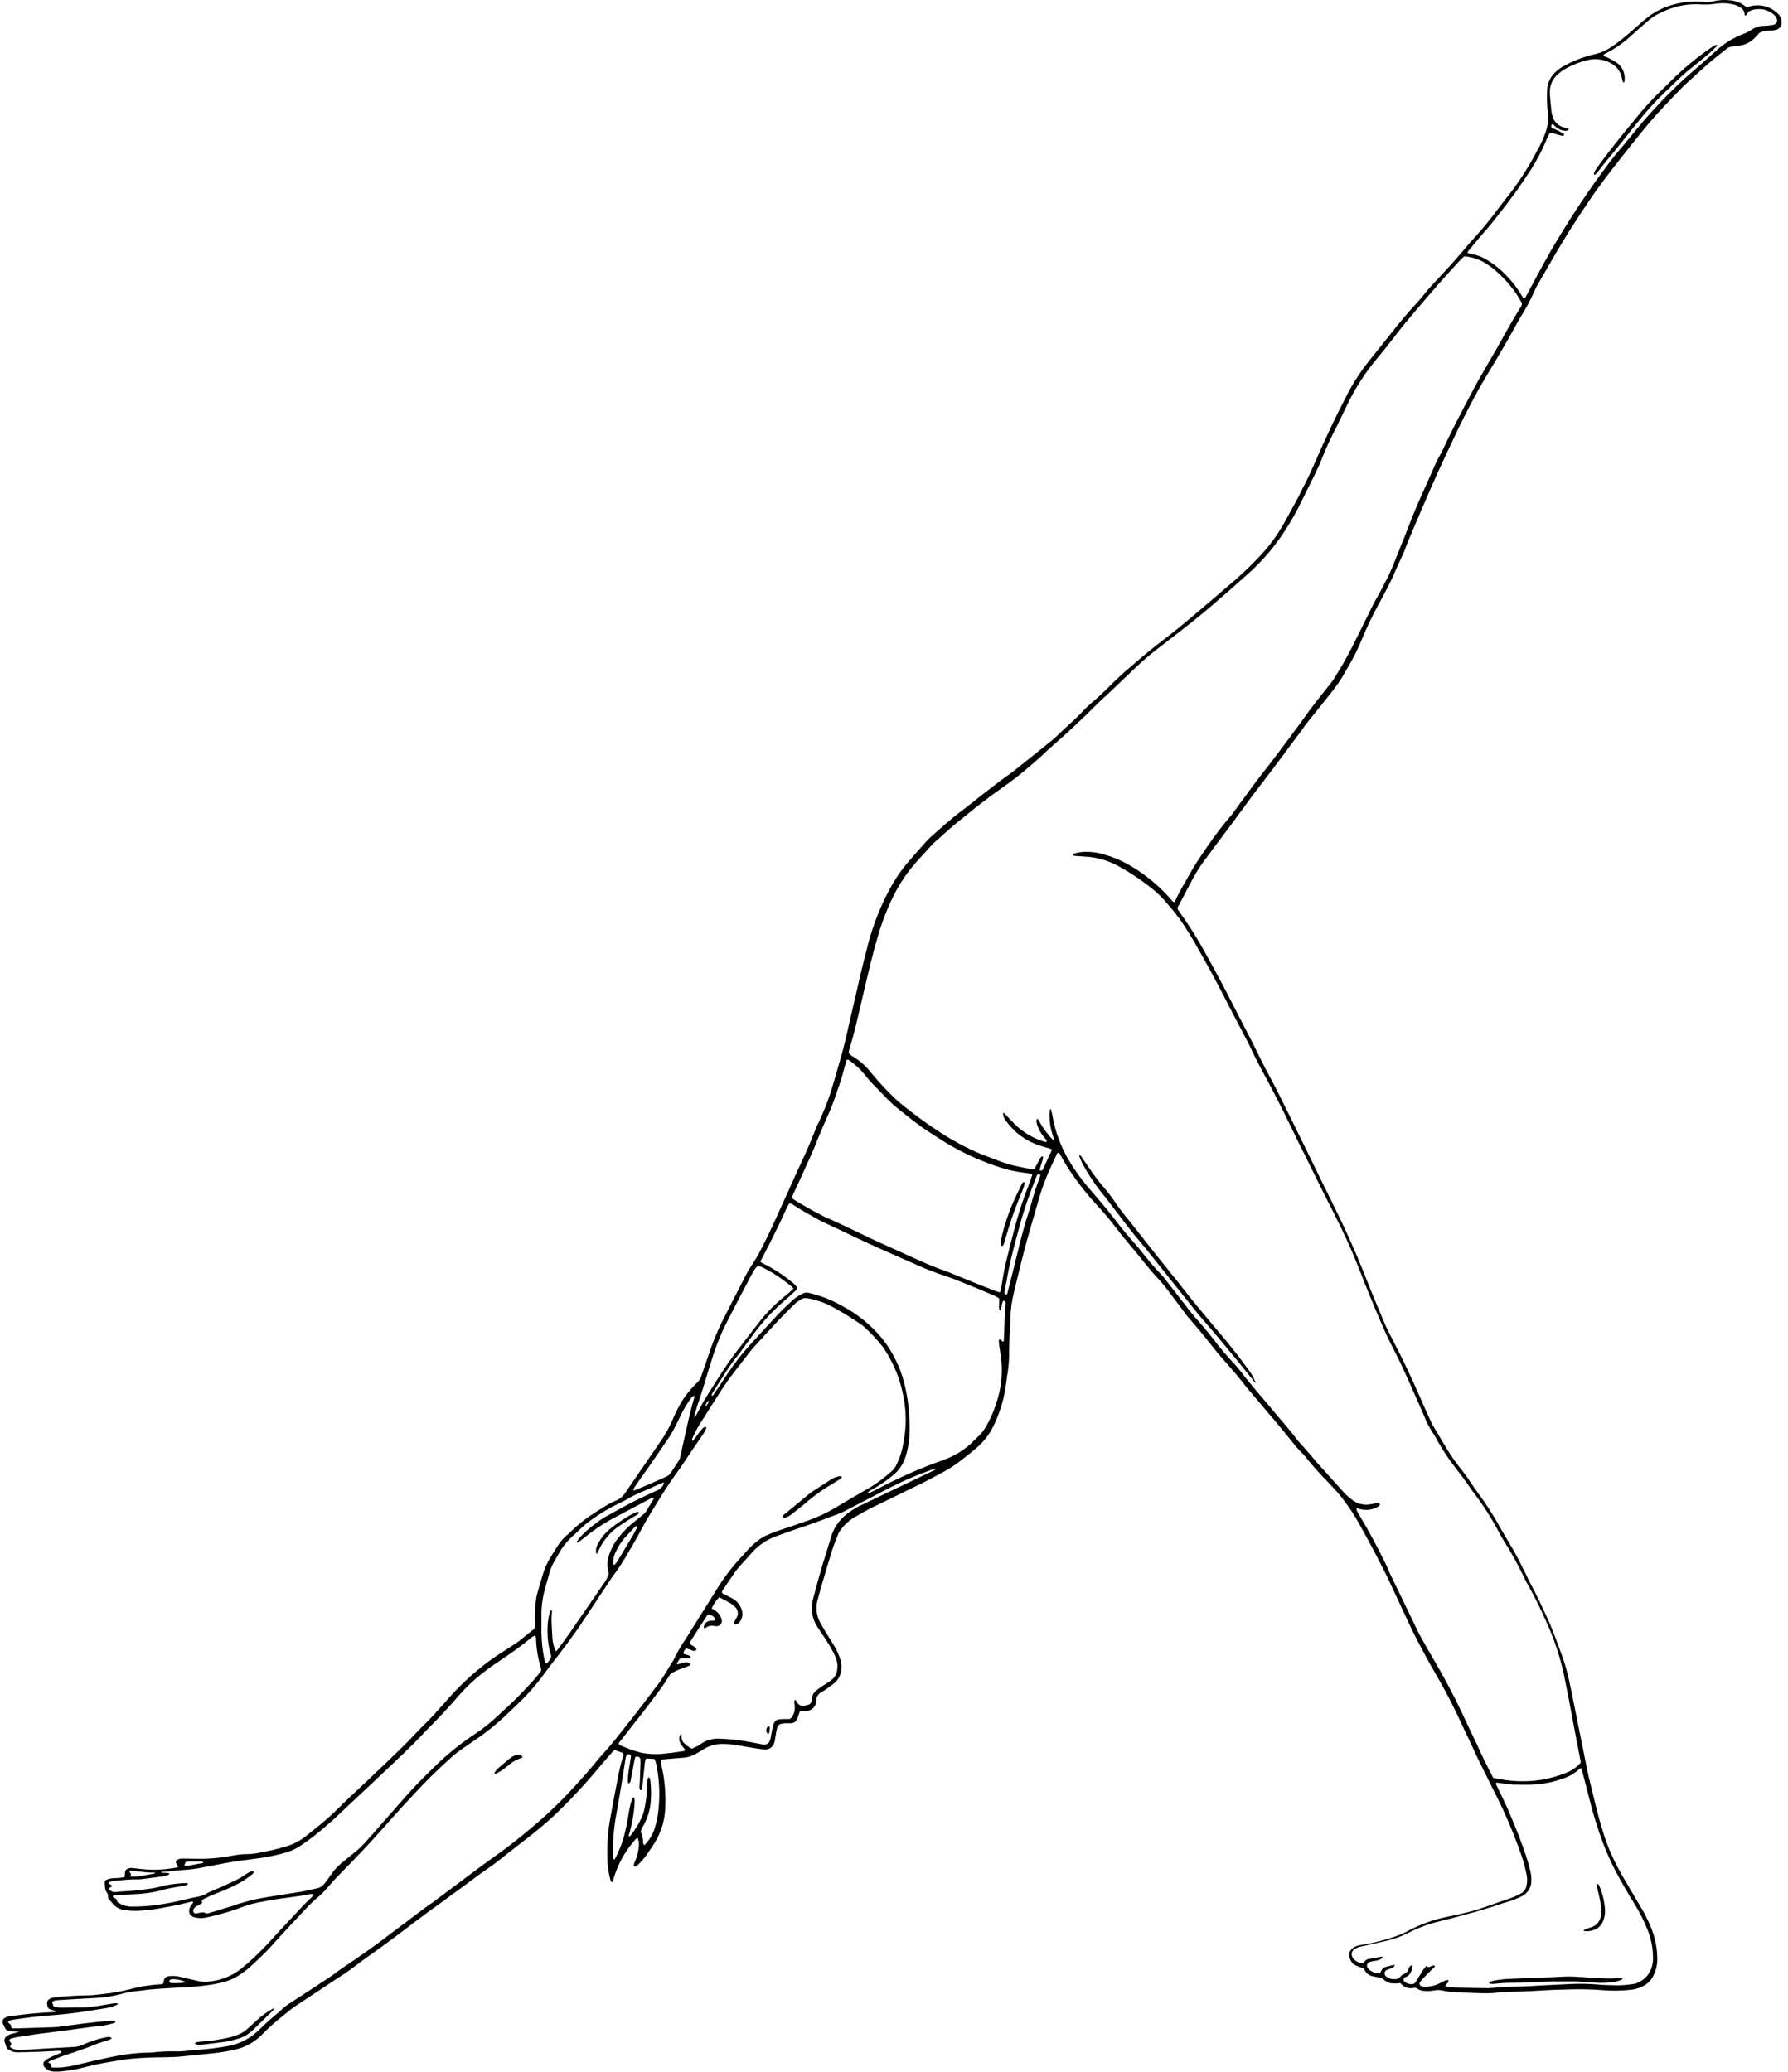 <svg width="277" height="321" viewBox="0 0 277 321" fill="none" xmlns="http://www.w3.org/2000/svg">
<path d="M9.425 317.709C9.224 317.709 9.018 317.709 8.817 317.709C7.858 317.755 6.898 317.825 5.939 317.855C4.839 317.895 3.739 317.915 2.644 317.935C2.193 317.937 1.753 317.804 1.378 317.554C1.199 317.448 1.062 317.285 0.986 317.092L0.715 316.313C0.668 316.164 0.67 316.004 0.719 315.856C0.769 315.708 0.864 315.58 0.991 315.489C1.257 315.27 1.573 315.12 1.911 315.052C2.29 314.973 2.659 314.85 3.01 314.686C2.774 314.686 2.533 314.731 2.297 314.726C2.061 314.721 1.684 314.681 1.378 314.645C1.258 314.628 1.145 314.581 1.048 314.509C0.951 314.437 0.873 314.343 0.821 314.233C0.695 313.992 0.564 313.731 0.454 313.5C0.384 313.341 0.374 313.162 0.428 312.997C0.482 312.832 0.595 312.693 0.745 312.606C0.979 312.46 1.244 312.371 1.519 312.345C2.473 312.229 3.427 312.094 4.382 311.993C5.2 311.908 6.024 311.848 6.843 311.787C7.426 311.747 8.008 311.722 8.596 311.692C8.566 311.627 8.556 311.551 8.516 311.531C8.394 311.467 8.264 311.419 8.129 311.391C7.315 311.22 7.36 310.888 7.285 310.306C7.278 310.202 7.298 310.099 7.343 310.006C7.388 309.913 7.456 309.832 7.541 309.773C7.727 309.617 7.953 309.518 8.194 309.487C8.636 309.427 9.078 309.346 9.52 309.311C10.891 309.206 12.263 309.13 13.634 309.11C14.181 309.11 14.729 309.04 15.277 308.985C15.824 308.929 16.502 308.839 17.115 308.764C18.335 308.581 19.544 308.329 20.736 308.01C22.138 307.669 23.57 307.462 25.011 307.392C25.079 307.38 25.147 307.362 25.212 307.337C25.392 307.237 25.337 307.051 25.372 306.89C25.392 306.701 25.476 306.524 25.611 306.39C25.745 306.256 25.922 306.171 26.111 306.152C26.759 306.062 27.419 306.106 28.05 306.282C28.954 306.483 29.858 306.694 30.757 306.905C31.296 307.026 31.852 307.05 32.399 306.975C34.225 306.81 35.961 306.112 37.392 304.966C38.849 303.766 40.225 302.47 41.511 301.089C43.354 299.054 45.233 297.07 47.106 295.061C47.574 294.559 48.111 294.107 48.583 293.625C48.591 293.61 48.594 293.593 48.594 293.577C48.594 293.56 48.591 293.544 48.583 293.529C48.553 293.484 48.503 293.409 48.463 293.414C48.224 293.417 47.986 293.436 47.749 293.469C47.478 293.514 47.217 293.599 46.946 293.64C45.996 293.78 45.042 293.916 44.093 294.036C42.731 294.212 41.38 294.463 40.034 294.715C38.892 294.957 37.774 295.304 36.694 295.749C35.135 296.276 33.546 296.713 31.937 297.06C31.329 297.189 30.7 297.173 30.099 297.015C29.964 296.987 29.836 296.932 29.722 296.854C29.588 296.775 29.478 296.66 29.404 296.523C29.33 296.386 29.294 296.232 29.3 296.076C29.303 295.73 29.419 295.394 29.632 295.121C29.752 294.966 29.933 294.835 29.908 294.619C29.843 294.619 29.777 294.559 29.722 294.569C29.089 294.725 28.462 294.91 27.829 295.041C26.683 295.277 25.533 295.483 24.393 295.704C23.544 295.842 22.689 295.938 21.831 295.99C21.01 296.063 20.184 296.034 19.37 295.905C18.974 295.871 18.589 295.751 18.242 295.555C17.896 295.36 17.595 295.092 17.361 294.77C17.259 294.635 17.145 294.511 17.019 294.398C16.925 294.321 16.85 294.224 16.8 294.113C16.751 294.002 16.728 293.882 16.733 293.76C16.752 293.554 16.689 293.348 16.557 293.188C16.186 292.725 16.286 292.148 16.211 291.615C16.208 291.528 16.234 291.443 16.284 291.372C16.333 291.3 16.404 291.247 16.487 291.219C16.802 291.069 17.143 290.986 17.491 290.973C17.939 290.973 18.386 290.922 18.828 290.882C18.998 290.854 19.166 290.812 19.33 290.757C19.33 290.495 19.365 290.254 19.38 290.023C19.389 289.903 19.434 289.787 19.508 289.692C19.582 289.596 19.683 289.525 19.797 289.486C20.087 289.376 20.402 289.35 20.706 289.41C21.424 289.496 22.138 289.571 22.856 289.631C24.057 289.695 25.262 289.638 26.452 289.461C26.824 289.415 27.186 289.34 27.542 289.28C27.593 289.004 27.407 288.873 27.311 288.697C27.282 288.645 27.265 288.586 27.259 288.527C27.253 288.467 27.26 288.407 27.279 288.349C27.298 288.292 27.329 288.24 27.369 288.195C27.409 288.15 27.457 288.114 27.512 288.089C27.757 287.963 28.031 287.905 28.306 287.924C29.094 287.924 29.883 287.949 30.677 287.954C32.221 287.981 33.765 287.861 35.288 287.597C35.79 287.507 36.292 287.411 36.794 287.341C37.201 287.275 37.613 287.242 38.025 287.241C38.781 287.239 39.536 287.158 40.275 286.999C41.631 286.758 42.973 286.442 44.294 286.05C45.451 285.717 46.529 285.153 47.463 284.393C48.121 283.84 48.794 283.308 49.472 282.775C50.565 281.887 51.609 280.941 52.602 279.942C54.023 278.546 55.495 277.205 56.936 275.834C58.162 274.678 59.379 273.516 60.588 272.348C61.477 271.489 62.366 270.63 63.235 269.751C64.104 268.872 64.973 267.897 65.887 267.013C67.027 265.913 68.052 264.718 69.107 263.538C71.081 261.247 73.297 259.177 75.717 257.364C76.882 256.521 78.118 255.767 79.318 254.968C79.715 254.702 80.127 254.466 80.504 254.15C81.262 253.562 82.01 252.949 82.784 252.316C82.898 252.007 82.93 251.672 82.874 251.347C82.828 250.248 82.875 249.148 83.015 248.057C83.06 247.614 83.142 247.175 83.261 246.746C83.563 245.741 83.834 244.772 84.135 243.787C84.404 242.903 84.789 242.059 85.28 241.276C85.647 240.693 85.999 240.106 86.365 239.523C86.73 238.94 87.174 238.41 87.686 237.951C88.269 237.449 88.832 236.866 89.434 236.354C90.037 235.841 90.705 235.304 91.383 234.847C92.287 234.229 93.227 233.651 94.166 233.084C94.613 232.829 95.076 232.604 95.552 232.411C96.058 232.194 96.489 231.834 96.793 231.376C98.415 228.99 100.053 226.619 101.685 224.243C101.921 223.902 102.142 223.555 102.378 223.239C103.041 222.277 103.615 221.256 104.091 220.19C104.517 219.177 105 218.19 105.538 217.231C106.113 216.3 106.786 215.432 107.547 214.645C107.687 214.493 107.834 214.349 107.989 214.213C108.32 213.91 108.561 213.52 108.682 213.088C109.184 211.626 109.687 210.174 110.189 208.708C110.803 206.995 111.538 205.328 112.389 203.72C112.921 202.645 113.479 201.58 114.026 200.51C114.574 199.44 115.116 198.371 115.674 197.306C115.86 196.938 116.072 196.584 116.307 196.246C117.037 195.165 117.686 194.032 118.251 192.855C119.572 190.289 120.697 187.632 121.902 185.015C122.621 183.458 123.289 181.875 124.027 180.328C124.906 178.5 125.695 176.637 126.428 174.748C126.502 174.555 126.587 174.368 126.684 174.185C127.715 172.052 128.556 169.832 129.195 167.55C129.698 165.847 130.2 164.129 130.657 162.402C131.16 160.392 131.611 158.328 132.084 156.289L133.154 151.673C133.254 151.241 133.339 150.804 133.45 150.372C133.716 149.272 134.002 148.177 134.274 147.077C135.038 143.903 136.195 140.837 137.719 137.95C138.503 136.46 139.439 135.054 140.512 133.756C141.517 132.566 142.551 131.43 143.576 130.275C143.737 130.099 143.913 129.934 144.078 129.773C145.696 128.331 147.288 126.865 149.031 125.579C149.423 125.298 149.789 124.991 150.171 124.695C151.678 123.509 153.185 122.319 154.717 121.149C155.505 120.541 156.344 119.998 157.123 119.381C159.132 117.803 161.091 116.206 163.07 114.614C163.206 114.508 163.337 114.396 163.462 114.277C164.898 112.851 166.475 111.565 167.852 110.078C168.228 109.677 168.627 109.298 169.047 108.943C170.152 108.014 171.192 107.014 172.212 105.995C172.844 105.367 173.487 104.744 174.16 104.161C175.507 102.991 176.858 101.821 178.244 100.695C179.63 99.57 181.072 98.516 182.453 97.385C184.312 95.879 186.135 94.296 187.978 92.744C188.812 92.031 189.631 91.298 190.49 90.589C191.937 89.373 193.32 88.082 194.634 86.722C196.338 85.022 197.796 83.091 198.963 80.986C199.687 79.624 200.47 78.293 201.179 76.922C201.952 75.415 202.715 73.908 203.389 72.401C204.167 70.608 204.956 68.815 205.784 67.047C206.744 64.998 207.753 62.968 208.798 60.944C209.81 59.03 211.011 57.223 212.385 55.55C213.429 54.229 214.494 52.928 215.534 51.607C216.724 50.1 217.96 48.593 219.256 47.197C219.648 46.77 220.044 46.333 220.401 45.876C221.23 44.821 222.149 43.867 223.068 42.862C224.339 41.511 225.58 40.155 226.775 38.718C227.624 37.683 228.543 36.709 229.417 35.704C230.291 34.7 231.09 33.695 231.858 32.645C232.361 31.982 232.863 31.344 233.365 30.691C235.081 28.546 236.595 26.245 237.886 23.82C238.072 23.448 238.278 23.092 238.473 22.73C238.843 22.032 239.159 21.307 239.418 20.56C239.784 19.601 239.913 18.567 239.795 17.547C239.667 16.379 239.628 15.204 239.679 14.03C239.689 13.443 239.83 12.866 240.091 12.339C240.351 11.813 240.725 11.351 241.186 10.987C241.492 10.713 241.83 10.475 242.19 10.278C243.566 9.502 245.039 8.91 246.57 8.52C247.038 8.415 247.5 8.284 247.957 8.144C248.824 7.816 249.634 7.353 250.358 6.772C251.513 5.954 252.548 4.999 253.613 4.085C254.06 3.703 254.481 3.302 254.939 2.935C255.358 2.581 255.805 2.26 256.275 1.976C257.365 1.326 258.552 0.853 259.791 0.574C261.134 0.266 262.517 0.173 263.889 0.298C264.393 0.363 264.904 0.333 265.396 0.208C266.268 0.001 267.169 -0.052 268.058 0.052C268.775 0.114 269.466 0.354 270.067 0.75C270.238 0.861 270.394 0.991 270.57 1.122C270.745 1.076 270.916 1.046 271.072 0.996C271.804 0.788 272.577 0.772 273.318 0.948C274.058 1.123 274.741 1.486 275.301 2.001C275.519 2.171 275.696 2.387 275.821 2.633C275.945 2.88 276.013 3.151 276.02 3.427C276.032 3.687 275.959 3.944 275.811 4.159C275.663 4.373 275.449 4.532 275.201 4.613C274.874 4.704 274.536 4.746 274.196 4.738C273.64 4.708 273.086 4.824 272.589 5.075C272.232 5.461 271.951 5.803 271.63 6.079C271.067 6.588 270.369 6.925 269.62 7.049C269.184 7.136 268.743 7.198 268.299 7.235C268.024 7.244 267.76 7.343 267.546 7.516C266.541 8.32 265.537 9.093 264.592 9.922C263.422 10.926 262.292 11.991 261.152 13.031C260.921 13.237 260.705 13.453 260.489 13.679C258.766 15.452 257.043 17.225 255.441 19.109C254.527 20.178 253.653 21.284 252.774 22.384C251.682 23.753 250.6 25.13 249.529 26.512C247.253 29.446 245.184 32.54 243.2 35.659C241.442 38.447 239.83 41.32 238.177 44.168C237.971 44.525 237.81 44.906 237.635 45.278C237.161 46.345 236.619 47.38 236.012 48.377C235.54 49.13 235.108 49.914 234.681 50.698C233.255 53.284 231.748 55.826 230.216 58.347C229.327 59.814 228.513 61.326 227.704 62.868C226.459 65.239 225.319 67.655 224.188 70.076C222.395 73.858 220.753 77.711 219.11 81.563C218.608 82.794 218.045 84.014 217.603 85.275C217.458 85.659 217.29 86.035 217.101 86.4C216.383 87.882 215.81 89.414 215.027 90.881C214.524 91.82 214.057 92.779 213.52 93.709C212.574 95.46 211.719 97.259 210.958 99.098C210.414 100.434 209.776 101.73 209.049 102.976C208.547 103.795 208.125 104.653 207.588 105.457C206.874 106.512 206.081 107.501 205.287 108.496C204.328 109.707 203.348 110.902 202.389 112.112C202.047 112.539 201.761 113.012 201.425 113.449C199.521 115.96 197.683 118.537 195.734 121.023C194.252 122.917 192.861 124.881 191.429 126.809L190.133 128.542C188.923 130.165 187.697 131.777 186.502 133.415C185.736 134.472 185.054 135.587 184.462 136.75C183.784 138.061 183.086 139.362 182.413 140.642C182.429 140.758 182.464 140.87 182.519 140.974C184.036 143.06 185.418 145.241 186.657 147.504C188.164 150.226 189.671 152.974 191.073 155.766C192.394 158.408 193.825 160.99 195.091 163.657C195.915 165.39 196.884 167.058 197.753 168.776C198.913 171.071 200.043 173.382 201.184 175.692C201.716 176.767 202.245 177.845 202.771 178.927C203.358 180.127 203.936 181.333 204.529 182.538C205.054 183.62 205.587 184.697 206.126 185.768C208.075 189.666 209.903 193.619 211.491 197.687C212.44 200.113 213.454 202.519 214.469 204.92C214.841 205.804 215.283 206.663 215.73 207.512C217.262 210.43 218.663 213.409 219.979 216.433C220.512 217.663 221.074 218.879 221.622 220.095C221.716 220.316 221.822 220.532 221.938 220.742C223.229 222.887 224.414 225.097 225.956 227.091C226.84 228.188 227.662 229.333 228.418 230.522C228.526 230.698 228.647 230.866 228.779 231.024C230.163 232.861 231.409 234.799 232.506 236.821C232.958 237.589 233.4 238.363 233.868 239.126C234.822 240.678 235.615 242.316 236.424 243.943C236.62 244.345 236.801 244.752 237.012 245.144C238.057 247.042 238.946 249.016 239.86 250.975C240.036 251.347 240.186 251.729 240.337 252.11C240.613 252.814 240.9 253.512 241.156 254.225C241.628 255.511 242.135 256.792 242.522 258.108C242.909 259.424 243.18 260.7 243.446 262.011C244.275 266.079 245.069 270.153 245.902 274.221C246.169 275.532 246.52 276.828 246.827 278.129C247.329 280.264 247.881 282.388 248.559 284.478C248.98 285.748 249.483 286.99 250.066 288.195C250.438 288.968 250.838 289.727 251.267 290.47C252.211 292.108 253.175 293.73 254.14 295.352C254.73 296.316 255.245 297.324 255.682 298.366C256.407 300.041 256.771 301.85 256.752 303.675C256.724 304.571 256.485 305.447 256.054 306.232C255.764 306.783 255.326 307.241 254.788 307.553C254.171 307.914 253.488 308.147 252.779 308.236C251.174 308.419 249.555 308.435 247.947 308.286C246.4 308.171 244.858 308.151 243.311 308.186C241.563 308.226 239.794 308.291 238.067 308.407C236.419 308.517 234.772 308.533 233.124 308.588C232.918 308.589 232.711 308.602 232.506 308.628C230.693 308.909 228.875 308.749 227.056 308.698C226.579 308.698 226.097 308.648 225.62 308.618C225.143 308.588 224.726 308.578 224.284 308.522C223.842 308.467 223.339 308.307 222.862 308.291C222.385 308.276 221.983 308.427 221.541 308.442C220.858 308.442 220.155 308.507 219.557 308.065C219.485 308.015 219.403 307.979 219.317 307.961C219.231 307.943 219.142 307.943 219.055 307.96C218.954 307.979 218.851 307.992 218.749 308C218.476 308.029 218.2 308 217.94 307.913C217.68 307.826 217.442 307.685 217.242 307.498L216.92 307.206C216.385 307.297 215.838 307.297 215.303 307.206C214.845 307.051 214.433 306.785 214.102 306.433C213.575 306.332 213.133 306.252 212.701 306.162C212.429 306.114 212.172 306.003 211.95 305.839C211.729 305.674 211.549 305.459 211.425 305.212C211.38 305.122 211.325 305.037 211.27 304.946C210.883 304.806 210.486 304.69 210.119 304.519C209.803 304.377 209.534 304.148 209.342 303.859C209.15 303.57 209.043 303.233 209.034 302.887C209.019 302.733 209.036 302.577 209.087 302.43C209.137 302.284 209.218 302.15 209.326 302.038C209.603 301.728 209.967 301.509 210.37 301.41C210.672 301.345 210.973 301.284 211.28 301.239C213.006 300.95 214.703 300.51 216.353 299.923C216.999 299.691 217.625 299.407 218.226 299.074C220.235 298.022 222.391 297.275 224.62 296.859C225.866 296.613 227.107 296.327 228.327 295.985C229.447 295.669 230.537 295.247 231.642 294.875C232.26 294.664 232.868 294.433 233.491 294.247C234.182 294.021 234.854 293.739 235.5 293.404C235.766 293.28 235.996 293.092 236.172 292.857C236.347 292.622 236.461 292.347 236.505 292.057C236.607 291.588 236.618 291.104 236.54 290.631C236.352 289.61 236.093 288.603 235.766 287.617C234.998 285.337 234.084 283.097 233.114 280.917C232.562 279.661 231.924 278.445 231.321 277.21C230.211 274.929 229.02 272.689 227.991 270.359C227.644 269.575 227.252 268.812 226.886 268.038C226.343 266.888 225.821 265.727 225.258 264.592C224.344 262.749 223.355 260.941 222.32 259.158C221.526 257.796 220.783 256.4 220.034 255.009C218.859 252.834 217.86 250.573 216.805 248.343C216.127 246.912 215.489 245.47 214.796 244.054C214.102 242.637 213.289 241.12 212.535 239.664C211.958 238.569 211.35 237.489 210.757 236.409C209.829 234.684 208.738 233.052 207.497 231.537C206.955 230.874 206.347 230.266 205.77 229.633C204.578 228.443 203.453 227.189 202.399 225.876C202.149 225.55 201.873 225.244 201.575 224.962C201.092 224.474 200.64 223.956 200.224 223.41C199.561 222.576 198.878 221.762 198.215 220.943C197.713 220.311 197.145 219.688 196.618 219.055C195.111 217.237 193.519 215.473 192.072 213.595C191.505 212.862 190.872 212.178 190.269 211.475C189.666 210.772 189.088 210.139 188.531 209.466C187.165 207.743 185.808 206.015 184.342 204.373C183.839 203.815 183.408 203.187 182.955 202.585C182.227 201.625 181.524 200.656 180.786 199.707C180.33 199.103 179.842 198.525 179.324 197.974C178.279 196.879 177.35 195.688 176.401 194.513C176.014 194.011 175.617 193.559 175.225 193.081C174.507 192.202 173.759 191.349 173.075 190.444C172.109 189.153 171.075 187.914 169.976 186.733C168.758 185.429 167.627 184.046 166.591 182.594C165.722 181.401 164.936 180.149 164.24 178.847C164.205 178.789 164.166 178.734 164.125 178.681C164.104 178.654 164.077 178.632 164.047 178.617C164.016 178.602 163.983 178.594 163.949 178.594C163.915 178.594 163.881 178.602 163.851 178.617C163.82 178.632 163.794 178.654 163.773 178.681C163.482 179.304 163.195 179.926 162.909 180.549C162.156 182.129 161.528 183.764 161.031 185.442C160.222 188.32 159.333 191.168 158.589 194.061C158.057 196.157 157.541 198.255 157.042 200.355C156.734 201.625 156.566 202.925 156.54 204.232C156.54 205.056 156.45 205.88 156.415 206.704C156.379 207.527 156.339 208.416 156.334 209.275C156.357 210.374 156.286 211.473 156.123 212.56C155.952 213.505 155.877 214.464 155.706 215.408C155.359 217.337 154.745 219.208 153.883 220.969C153.241 222.267 152.338 223.42 151.231 224.354C150.347 225.112 149.418 225.821 148.499 226.539C147.645 227.176 146.739 227.741 145.791 228.227C144.977 228.669 144.164 229.106 143.335 229.527C142.386 230.005 141.431 230.467 140.472 230.934C138.84 231.728 137.207 232.536 135.565 233.315C134.45 233.847 133.38 234.465 132.315 235.083C131.434 235.626 130.678 236.348 130.095 237.202C129.996 237.342 129.917 237.494 129.859 237.655C129.547 238.458 129.206 239.247 128.944 240.066C128.402 241.798 127.895 243.546 127.377 245.289C127.146 246.078 126.935 246.877 126.719 247.67C126.455 248.493 126.422 249.372 126.624 250.212C126.691 250.511 126.79 250.803 126.92 251.081C127.221 251.663 127.548 252.226 127.885 252.783C128.347 253.547 128.834 254.29 129.291 255.064C129.697 255.741 130.013 256.469 130.23 257.229C130.362 257.72 130.393 258.232 130.321 258.736C130.277 259.147 130.151 259.546 129.95 259.907C129.749 260.269 129.477 260.586 129.15 260.84C128.799 261.116 128.432 261.373 128.065 261.624C127.844 261.788 127.613 261.937 127.372 262.071C127.09 262.197 126.851 262.404 126.688 262.666C126.524 262.928 126.442 263.234 126.453 263.543C126.442 263.927 126.289 264.293 126.024 264.571C125.758 264.85 125.4 265.02 125.017 265.049C124.669 265.07 124.32 265.07 123.972 265.049C123.906 265.19 123.841 265.306 123.796 265.431C123.7 265.687 123.62 265.933 123.53 266.21C123.461 266.443 123.314 266.645 123.114 266.782C122.913 266.919 122.672 266.983 122.43 266.963C122.153 266.963 121.882 266.963 121.606 266.963C121.401 266.973 121.197 267.003 120.998 267.054C120.863 267.081 120.737 267.145 120.635 267.239C120.533 267.333 120.459 267.453 120.421 267.586C120.355 267.816 120.301 268.049 120.26 268.284C120.184 268.691 120.129 269.098 120.059 269.505C120.035 269.676 119.995 269.844 119.938 270.007C119.847 270.326 119.645 270.601 119.369 270.785C119.093 270.969 118.761 271.049 118.431 271.012C117.926 270.976 117.423 270.914 116.925 270.826C116.041 270.685 115.162 270.534 114.288 270.364C113.576 270.238 112.855 270.173 112.133 270.168C110.957 270.113 109.796 270.441 108.823 271.102C108.363 271.403 107.883 271.671 107.386 271.906C106.922 272.129 106.419 272.261 105.904 272.292C104.845 272.373 103.78 272.468 102.72 272.559C102.626 272.575 102.534 272.599 102.444 272.629C102.397 272.703 102.369 272.788 102.362 272.875C102.354 272.962 102.366 273.05 102.398 273.131C102.549 273.875 102.725 274.608 102.835 275.351C103.076 277.014 103.15 278.697 103.056 280.374C102.921 282.372 102.254 284.297 101.123 285.95C100.816 286.407 100.51 286.864 100.198 287.316C99.777 287.902 99.303 288.448 98.782 288.948C98.714 289.024 98.63 289.084 98.536 289.124C98.447 289.156 98.349 289.156 98.26 289.124C98.219 289.124 98.189 289.014 98.189 288.953C98.197 288.852 98.221 288.752 98.26 288.657C98.34 288.431 98.435 288.21 98.526 287.989C98.757 287.379 98.906 286.74 98.968 286.09C99.023 285.635 98.968 285.173 98.807 284.744C98.697 284.789 98.586 284.799 98.531 284.865C97.392 286.106 96.465 287.526 95.788 289.069C95.46 289.787 95.192 290.532 94.985 291.294C94.948 291.4 94.899 291.501 94.839 291.595C94.749 291.525 94.633 291.48 94.618 291.415C94.353 290.49 94.185 289.541 94.116 288.582C94.091 287.999 94.116 287.416 94.091 286.834C94.073 285.115 94.223 283.4 94.537 281.71C94.924 279.586 95.321 277.456 95.733 275.336C95.947 274.189 96.228 273.055 96.577 271.941C96.608 271.86 96.606 271.771 96.571 271.691C96.536 271.612 96.472 271.55 96.391 271.519L95.231 271.102C95.116 271.188 95.007 271.282 94.904 271.383C94.271 272.107 93.628 272.825 93.011 273.558C90.847 276.182 88.534 278.679 86.084 281.037C84.688 282.358 83.201 283.579 81.684 284.764C80.845 285.422 80.001 286.065 79.173 286.718C78.957 286.884 78.731 287.045 78.525 287.22C77.312 288.232 76.046 289.177 74.732 290.053C74.23 290.39 73.788 290.741 73.321 291.088C73.019 291.314 72.718 291.545 72.417 291.766L67.6 295.282C67.213 295.568 66.816 295.84 66.43 296.126C65.599 296.739 64.774 297.355 63.953 297.974C63.597 298.241 63.25 298.522 62.893 298.788C61.628 299.732 60.382 300.682 59.091 301.616C58.036 302.385 56.971 303.123 55.912 303.896C55.691 304.057 55.459 304.208 55.243 304.399C54.118 305.303 52.888 306.061 51.687 306.86C49.678 308.199 47.669 309.53 45.66 310.853C45.404 311.024 45.157 311.215 44.921 311.406C44.595 311.662 44.289 311.938 43.957 312.184C42.767 313.113 41.639 314.12 40.582 315.198C39.445 316.358 37.997 317.164 36.413 317.518C35.276 317.783 34.123 317.972 32.962 318.086C31.425 318.222 29.888 318.408 28.351 318.558C27.291 318.669 26.231 318.694 25.166 318.709C23.69 318.709 22.213 318.774 20.741 318.89C19.616 318.98 18.496 319.191 17.381 319.362C15.578 319.638 13.81 320.055 12.052 320.507C11.075 320.709 10.087 320.848 9.093 320.924C8.892 320.924 8.681 320.924 8.475 320.924C8.166 320.933 7.858 320.87 7.576 320.74C7.295 320.61 7.047 320.417 6.853 320.176C6.763 320.071 6.71 319.939 6.705 319.802C6.699 319.664 6.741 319.528 6.823 319.417C6.949 319.256 7.1 319.115 7.27 319C7.596 318.815 7.931 318.647 8.274 318.498C8.676 318.322 9.093 318.171 9.505 317.996L9.425 317.709ZM226.84 39.708C226.489 40.054 226.182 40.33 225.906 40.632C224.866 41.772 223.817 42.907 222.797 44.072C221.576 45.464 220.381 46.88 219.176 48.292C217.97 49.703 216.76 51.19 215.614 52.697C214.931 53.596 214.223 54.485 213.49 55.349C211.47 57.737 209.78 60.386 208.467 63.225C207.929 64.375 207.352 65.51 206.794 66.65C206.442 67.359 206.071 68.057 205.754 68.775C205.252 69.875 204.83 70.995 204.353 72.095C204.062 72.753 203.74 73.401 203.424 74.049C202.866 75.189 202.279 76.314 201.736 77.46C200.918 79.162 199.989 80.808 198.953 82.387C197.376 84.803 195.484 86.999 193.328 88.917C191.57 90.504 189.782 92.061 187.988 93.608C185.181 96.029 182.232 98.279 179.289 100.535C178.038 101.5 176.842 102.534 175.707 103.634C174.495 104.799 173.278 105.959 172.056 107.115C171.358 107.778 170.629 108.411 169.951 109.089C167.616 111.419 165.215 113.675 162.723 115.839L162.266 116.251C161.734 116.754 161.216 117.256 160.679 117.718C160.036 118.287 159.383 118.845 158.72 119.391C158.142 119.893 157.555 120.355 156.952 120.807C155.988 121.525 155.008 122.213 154.034 122.922C153.672 123.183 153.315 123.424 152.959 123.715C152.306 124.218 151.648 124.72 151 125.222C150.462 125.644 149.945 126.096 149.403 126.518C147.825 127.739 146.354 129.08 144.882 130.396C144.651 130.602 144.432 130.82 144.224 131.049C143.461 131.883 142.717 132.721 141.944 133.56C140.51 135.185 139.301 136.994 138.347 138.94C137.415 140.854 136.647 142.843 136.052 144.887C135.298 147.348 134.726 149.854 134.123 152.356C133.701 154.124 133.299 155.897 132.882 157.67C132.676 158.534 132.465 159.403 132.239 160.267C132.013 161.131 131.767 161.914 131.541 162.738C131.511 162.865 131.494 162.995 131.491 163.125C131.71 163.401 131.991 163.623 132.31 163.773C133.382 164.459 134.322 165.332 135.087 166.35C136.295 167.802 137.592 169.177 138.97 170.468C139.044 170.539 139.121 170.606 139.201 170.669C141.102 172.251 143.087 173.728 145.148 175.094C147.063 176.374 149.078 177.494 151.176 178.445C152.346 178.947 153.541 179.364 154.722 179.831C155.616 180.184 156.539 180.461 157.479 180.66C158.318 180.846 159.157 181.016 159.991 181.162C160.078 181.164 160.164 181.153 160.247 181.127C160.322 180.976 160.418 180.8 160.513 180.625C160.719 180.228 160.915 179.831 161.131 179.439C161.208 179.328 161.301 179.228 161.407 179.143C161.407 179.143 161.488 179.113 161.503 179.143C161.518 179.173 161.608 179.238 161.603 179.284C161.594 179.42 161.568 179.555 161.528 179.685C161.377 180.188 161.211 180.69 161.066 181.157C161.066 181.202 161.096 181.313 161.141 181.323C161.23 181.358 161.329 181.358 161.417 181.323C161.504 181.27 161.57 181.191 161.608 181.097C161.829 180.63 162.035 180.163 162.246 179.69C162.362 179.439 162.477 179.188 162.583 178.937C162.75 178.672 162.878 178.384 162.964 178.083C162.88 178.031 162.791 177.987 162.698 177.953C162.196 177.802 161.694 177.676 161.221 177.516C159.805 177.081 158.498 176.348 157.389 175.366C156.812 174.826 156.285 174.234 155.817 173.598C155.671 173.432 155.56 173.24 155.49 173.031C155.419 172.822 155.39 172.602 155.405 172.382C155.49 172.422 155.566 172.432 155.606 172.478C156.153 173.05 156.681 173.638 157.238 174.19C158.526 175.44 160.095 176.362 161.814 176.878C161.873 176.91 161.941 176.922 162.008 176.911C162.074 176.9 162.135 176.867 162.181 176.817C162.131 176.531 161.889 176.365 161.724 176.154C161.293 175.619 160.954 175.017 160.719 174.371C160.611 174.081 160.567 173.771 160.589 173.462C160.589 173.417 160.659 173.372 160.704 173.341C160.72 173.339 160.737 173.341 160.753 173.346C160.769 173.351 160.783 173.36 160.795 173.372C160.873 173.482 160.943 173.598 161.005 173.718C161.596 174.786 162.327 175.769 163.18 176.642C163.213 176.533 163.229 176.419 163.226 176.305C163.145 176.009 163.05 175.717 162.959 175.421C162.652 174.363 162.538 173.259 162.623 172.161C162.623 172.046 162.623 171.9 162.748 171.825C162.779 171.825 162.824 171.86 162.829 171.885C162.904 172.186 162.99 172.483 163.04 172.789C163.458 175.274 164.337 177.659 165.632 179.821C166.491 181.268 167.473 182.639 168.565 183.92C169.931 185.507 171.317 187.079 172.583 188.747C173.291 189.671 174.015 190.59 174.783 191.469C175.764 192.574 176.714 193.704 177.631 194.86C178.289 195.697 178.99 196.5 179.731 197.266C179.973 197.509 180.199 197.767 180.409 198.039C181.413 199.31 182.388 200.591 183.377 201.861C183.93 202.565 184.462 203.283 185.05 203.951C186.055 205.086 187.024 206.236 187.963 207.427C188.935 208.714 189.973 209.95 191.073 211.129C191.548 211.625 191.993 212.15 192.404 212.701C193.88 214.645 195.518 216.453 197.07 218.337C198.356 219.899 199.732 221.39 200.942 223.018C201.224 223.4 201.575 223.736 201.892 224.098C202.324 224.6 202.756 225.072 203.178 225.569C203.494 225.931 203.785 226.313 204.107 226.67C205.393 228.101 206.699 229.512 207.969 230.954C208.398 231.446 208.876 231.892 209.396 232.285C209.811 232.627 210.297 232.87 210.819 232.998C211.34 233.126 211.884 233.135 212.41 233.023C212.716 232.963 213.017 232.903 213.319 232.853C213.42 232.833 213.524 232.833 213.625 232.853C213.675 232.853 213.736 232.928 213.756 232.978C213.77 233.008 213.778 233.041 213.778 233.074C213.778 233.107 213.77 233.139 213.756 233.169C213.644 233.295 213.514 233.404 213.369 233.491C212.533 233.918 211.568 234.018 210.662 233.772C210.501 233.732 210.31 233.576 210.185 233.722C210.059 233.867 210.255 234.083 210.325 234.254C210.414 234.44 210.515 234.619 210.627 234.791C212.098 237.233 213.444 239.744 214.7 242.326C214.986 242.908 215.202 243.526 215.494 244.109C216.609 246.43 217.731 248.747 218.859 251.061C219.221 251.799 219.547 252.568 219.944 253.281C220.682 254.632 221.451 255.978 222.229 257.299C223.763 259.908 225.176 262.575 226.469 265.301C226.81 266.014 227.132 266.737 227.473 267.45C227.9 268.349 228.332 269.243 228.759 270.143C229.136 270.951 229.498 271.77 229.889 272.569C230.351 273.523 230.844 274.467 231.331 275.432C232.235 275.577 233.109 275.783 233.993 275.849C235.703 276.027 237.429 275.966 239.121 275.668C240.304 275.444 241.463 275.108 242.582 274.663C243.285 274.386 243.935 273.988 244.501 273.488C244.638 273.355 244.766 273.212 244.883 273.061C244.883 272.905 244.883 272.805 244.842 272.704C244.521 271.017 244.19 269.334 243.873 267.651C243.371 264.884 242.833 262.126 242.271 259.363C241.64 256.478 240.691 253.672 239.443 250.995C238.574 249.014 237.604 247.079 236.535 245.199C236.414 244.988 236.314 244.772 236.208 244.556C235.207 242.446 234.075 240.401 232.818 238.433C232.612 238.122 232.441 237.78 232.255 237.428C231.09 235.208 229.734 233.094 228.202 231.11C228.137 231.029 228.077 230.945 228.021 230.859C227.071 229.427 226.012 228.076 224.972 226.715C224.826 226.519 224.676 226.333 224.545 226.127C223.751 225 223.027 223.826 222.375 222.611C222.247 222.369 222.102 222.136 221.943 221.913C221.487 221.225 221.098 220.495 220.783 219.733C220.527 219.135 220.281 218.532 220.014 217.94C219.236 216.182 218.462 214.424 217.669 212.671C217.217 211.666 216.729 210.662 216.247 209.702C215.765 208.743 215.268 207.809 214.826 206.844C213.59 204.127 212.46 201.359 211.345 198.592C210.742 197.085 210.179 195.578 209.542 194.101C208.306 191.233 206.925 188.43 205.483 185.658C204.981 184.653 204.479 183.648 203.976 182.644C203.394 181.479 202.826 180.303 202.248 179.128C201.791 178.209 201.314 177.294 200.867 176.365C199.4 173.301 197.904 170.252 196.281 167.264C195.332 165.516 194.398 163.748 193.569 161.95C193.383 161.543 193.162 161.151 192.956 160.754C191.876 158.69 190.771 156.63 189.716 154.551C188.295 151.728 186.753 148.975 185.196 146.233C184.854 145.635 184.508 145.043 184.136 144.465C183.222 142.93 182.164 141.485 180.976 140.15C180.861 140.025 180.75 139.894 180.64 139.758C180.02 139.024 179.33 138.351 178.581 137.749C176.902 136.385 175.101 135.178 173.201 134.143C171.628 133.289 169.885 132.794 168.098 132.696C167.55 132.666 167.003 132.626 166.455 132.586C166.335 132.586 166.224 132.475 166.264 132.405C166.305 132.335 166.38 132.234 166.455 132.214C166.785 132.123 167.121 132.055 167.46 132.008C168.659 131.891 169.87 132.014 171.021 132.37C172.243 132.706 173.423 133.181 174.537 133.786C175.563 134.342 176.543 134.977 177.471 135.685C179.017 136.832 180.423 138.157 181.66 139.633C181.733 139.691 181.816 139.735 181.906 139.763C181.96 139.714 182.009 139.658 182.051 139.598C182.479 138.661 182.959 137.749 183.488 136.865C183.915 136.122 184.327 135.358 184.759 134.625C185.055 134.123 185.366 133.62 185.688 133.143C186.19 132.4 186.692 131.636 187.195 130.928C188.235 129.394 189.364 127.922 190.575 126.518C190.852 126.212 191.078 125.87 191.329 125.514L194.815 120.787C194.995 120.541 195.191 120.285 195.382 120.054C196.12 119.104 196.864 118.165 197.592 117.206C198.321 116.246 199.074 115.227 199.812 114.237C200.385 113.464 200.957 112.695 201.525 111.917C202.299 110.867 203.032 109.802 203.846 108.767C204.659 107.733 205.463 106.723 206.277 105.698C206.384 105.565 206.485 105.426 206.578 105.281C207.045 104.523 207.522 103.774 207.969 103.001C208.974 101.278 209.858 99.485 210.742 97.712C211.38 96.421 211.993 95.115 212.646 93.829C213.098 92.945 213.615 92.091 214.077 91.207C214.68 90.057 215.288 88.897 215.775 87.691C216.368 86.228 216.955 84.763 217.538 83.296C217.995 82.151 218.442 80.996 218.894 79.85C219.818 77.52 220.903 75.254 221.908 72.969C222.295 72.016 222.748 71.091 223.264 70.201C223.365 70.021 223.455 69.835 223.535 69.644C224.861 66.781 226.338 63.988 227.805 61.196C228.237 60.372 228.669 59.553 229.126 58.749C229.945 57.318 230.778 55.896 231.602 54.47C232.903 52.209 234.114 49.899 235.52 47.699C235.683 47.499 235.778 47.253 235.791 46.996C235.711 46.855 235.616 46.674 235.52 46.493C234.596 44.921 233.437 43.498 232.084 42.274C231.433 41.663 230.717 41.124 229.95 40.667C228.998 40.119 227.936 39.791 226.84 39.708ZM107.296 223.234C107.411 223.108 107.527 222.998 107.627 222.867C107.898 222.516 108.13 222.139 108.436 221.802C108.742 221.466 108.873 221.074 109.35 221.044C109.541 221.044 109.35 221.546 108.913 222.199C108.275 223.138 107.627 224.068 106.994 225.007C106.261 226.082 105.573 227.197 104.794 228.242C103.343 230.206 102.102 232.305 100.821 234.38C100.409 235.048 100.018 235.736 99.641 236.429C98.938 237.725 98.245 239.031 97.466 240.287C96.684 241.697 95.802 243.05 94.829 244.335C94.726 244.474 94.63 244.618 94.543 244.767C93.061 246.997 91.574 249.227 90.102 251.462C89.043 253.07 87.872 254.592 86.727 256.134C85.969 257.138 85.15 258.143 84.421 259.148C83.22 260.822 81.865 262.381 80.373 263.804C79.705 264.447 79.047 265.1 78.364 265.733C77.167 266.865 75.897 267.917 74.561 268.882C73.557 269.595 72.522 270.283 71.513 270.991C71.066 271.308 70.619 271.629 70.197 271.996C67.88 274.052 65.677 276.232 63.597 278.526C61.944 280.269 60.357 282.072 58.76 283.87C56.866 286 54.897 288.059 52.888 290.083C52.21 290.762 51.552 291.465 50.934 292.203C50.436 292.815 49.881 293.378 49.276 293.886C48.54 294.51 47.846 295.181 47.197 295.895C46.052 297.131 44.896 298.351 43.751 299.582C43.284 300.084 42.832 300.586 42.37 301.114C42.003 301.521 41.637 301.927 41.25 302.314C40.592 302.967 39.929 303.615 39.241 304.248C38.48 304.987 37.637 305.638 36.729 306.187C35.931 306.656 35.063 306.996 34.157 307.191C32.611 307.513 31.043 307.718 29.466 307.804C27.377 307.94 25.287 308.02 23.197 308.206C22.65 308.251 22.113 308.377 21.565 308.407C20.472 308.509 19.391 308.711 18.335 309.01C17.403 309.248 16.452 309.404 15.492 309.477C14.227 309.562 12.981 309.617 11.69 309.688L8.912 309.859C8.743 309.868 8.574 309.895 8.41 309.939C8.287 309.993 8.171 310.06 8.064 310.14C8.154 310.391 8.234 310.612 8.32 310.858C8.918 310.993 9.531 311.047 10.143 311.019C10.896 310.989 11.65 310.984 12.408 310.979C13.268 310.994 14.126 310.933 14.975 310.798C15.884 310.627 16.803 310.491 17.718 310.341C17.853 310.331 17.989 310.331 18.124 310.341C18.17 310.341 18.215 310.401 18.26 310.436C18.215 310.486 18.185 310.562 18.134 310.582C17.47 310.866 16.771 311.061 16.055 311.159C14.262 311.446 12.463 311.732 10.66 311.948C9.058 312.139 7.446 312.224 5.843 312.39C4.548 312.521 3.257 312.707 1.961 312.892C1.79 312.923 1.622 312.968 1.458 313.028C1.426 313.041 1.394 313.056 1.363 313.073C1.321 313.1 1.29 313.142 1.278 313.191C1.266 313.239 1.273 313.291 1.298 313.334C1.39 313.436 1.49 313.528 1.599 313.611C1.79 313.731 1.664 313.927 1.74 314.068C1.766 314.109 1.801 314.145 1.843 314.171C1.885 314.197 1.932 314.213 1.981 314.218C2.287 314.218 2.599 314.218 2.905 314.218C4.656 314.168 6.406 314.113 8.154 314.053C8.43 314.053 8.707 314.028 8.978 313.992C10.374 313.817 11.765 313.631 13.162 313.45C13.81 313.37 14.458 313.299 15.106 313.229C15.583 313.184 16.06 313.154 16.537 313.103C16.988 313.025 17.448 313.025 17.898 313.103C17.848 313.209 17.828 313.349 17.768 313.37C16.983 313.617 16.175 313.786 15.357 313.872C14.98 313.907 14.603 313.942 14.232 313.992C13.112 314.143 11.986 314.309 10.866 314.455C9.199 314.676 7.531 314.881 5.843 315.102C4.839 315.243 3.804 315.404 2.784 315.56C2.548 315.598 2.313 315.648 2.081 315.71C1.343 315.886 1.298 316.017 1.795 316.614L1.529 317.071C1.62 317.166 1.723 317.249 1.835 317.318C2.148 317.469 2.492 317.546 2.84 317.544C3.458 317.544 4.075 317.544 4.693 317.503C5.311 317.463 5.924 317.413 6.542 317.378L11.479 317.102C11.889 317.08 12.292 316.986 12.669 316.825C13.426 316.49 14.198 316.203 14.985 315.961C15.509 315.803 16.043 315.677 16.582 315.585C16.748 315.55 16.919 315.55 17.085 315.585C17.16 315.585 17.215 315.71 17.316 315.816C17.059 315.921 16.844 316.027 16.617 316.102C16.065 316.288 15.492 316.424 14.955 316.645C13.654 317.177 12.333 317.649 10.997 318.086C10.495 318.242 9.992 318.397 9.53 318.588C8.948 318.794 8.375 319.02 7.802 319.246C7.669 319.319 7.544 319.406 7.431 319.508L7.722 319.633C7.943 319.724 7.938 319.724 7.913 320.005C7.913 320.181 7.953 320.271 8.099 320.281C9.3 320.337 10.503 320.217 11.67 319.924C13.508 319.487 15.342 319.051 17.195 318.669C18.099 318.483 19.013 318.317 19.933 318.202C21.022 318.062 22.119 317.985 23.218 317.971C23.458 317.971 23.698 317.956 23.936 317.925C24.893 317.822 25.856 317.777 26.819 317.79C27.78 317.824 28.742 317.765 29.692 317.614C29.895 317.588 30.1 317.574 30.305 317.574C32.018 317.469 33.724 317.263 35.413 316.956C37.108 316.63 38.675 315.831 39.934 314.65C41.004 313.59 42.127 312.584 43.299 311.637C43.408 311.552 43.509 311.458 43.6 311.355C44.017 310.945 44.48 310.586 44.982 310.286C46.74 309.145 48.498 307.995 50.236 306.85C50.698 306.549 51.165 306.257 51.602 305.926C52.692 305.087 53.847 304.343 54.982 303.57C56.117 302.796 57.293 301.963 58.428 301.134C59.433 300.406 60.392 299.627 61.392 298.904C63.305 297.507 65.139 296.005 67.098 294.669C67.126 294.652 67.153 294.632 67.178 294.609C68.861 293.358 70.548 292.098 72.201 290.852C73.853 289.606 75.446 288.431 77.098 287.256C79.419 285.603 81.619 283.795 83.773 281.921C85.629 280.286 87.39 278.547 89.048 276.713C90.349 275.296 91.624 273.854 92.83 272.358C93.091 272.041 93.382 271.75 93.653 271.439C94.191 270.816 94.744 270.198 95.256 269.555C96.415 268.108 97.563 266.653 98.701 265.19C99.48 264.185 100.239 263.181 101.007 262.176C101.133 262.011 101.238 261.835 101.369 261.674C102.519 260.333 103.308 258.761 104.267 257.299C104.371 257.12 104.465 256.936 104.548 256.747C104.9 256.041 105.287 255.354 105.708 254.687C106.316 253.808 106.859 252.894 107.421 251.995C108.476 250.321 109.534 248.633 110.596 246.932C111.881 244.737 113.416 242.699 115.172 240.859C115.292 240.736 115.406 240.607 115.513 240.472C116.003 239.898 116.544 239.37 117.13 238.895C117.623 238.468 118.175 238.112 118.768 237.84C119.488 237.515 120.226 237.232 120.978 236.992C122.379 236.534 123.771 236.047 125.162 235.565C126.686 235.029 128.15 234.337 129.532 233.501L131.3 232.456C132.486 231.763 133.681 231.08 134.861 230.386C135.999 229.679 137.073 228.874 138.071 227.98C138.445 227.672 138.738 227.277 138.925 226.83C139.05 226.514 139.196 226.202 139.332 225.886C139.659 225.018 139.888 224.117 140.015 223.199C140.417 221.032 140.417 218.81 140.015 216.644C139.538 213.788 138.439 211.072 136.795 208.688C135.88 207.532 134.872 206.454 133.781 205.463L133.535 205.277C132.13 204.29 130.669 203.385 129.16 202.565C128.081 201.958 126.918 201.513 125.71 201.244C124.474 200.987 124.434 201.028 123.429 201.746C123.291 201.849 123.162 201.963 123.042 202.087C122.264 202.861 121.47 203.624 120.717 204.423C119.426 205.799 118.155 207.196 116.879 208.592C116.648 208.843 116.427 209.104 116.216 209.376C115.413 210.38 114.634 211.45 113.815 212.47C112.97 213.55 112.18 214.674 111.45 215.835C110.41 217.452 109.385 219.08 108.361 220.707C107.926 221.408 107.549 222.142 107.23 222.902C107.217 222.96 107.218 223.02 107.231 223.078C107.245 223.135 107.273 223.189 107.311 223.234H107.296ZM213.811 305.68C213.871 305.549 213.922 305.423 213.982 305.308C214.056 305.152 214.165 305.015 214.299 304.907C214.434 304.799 214.592 304.723 214.76 304.685C215.157 304.595 215.554 304.479 215.951 304.384C215.951 304.384 216.036 304.384 216.041 304.424C216.046 304.464 216.041 304.564 216.011 304.595C215.915 304.692 215.805 304.775 215.685 304.841C215.504 304.931 215.303 304.991 215.112 305.067C215.015 305.098 214.919 305.135 214.826 305.177C214.742 305.221 214.67 305.285 214.616 305.362C214.561 305.439 214.526 305.529 214.513 305.622C214.499 305.716 214.509 305.811 214.539 305.901C214.57 305.99 214.622 306.071 214.69 306.137C214.851 306.291 215.042 306.411 215.251 306.49C215.46 306.568 215.683 306.604 215.906 306.594C216.11 306.629 216.32 306.609 216.514 306.534C216.707 306.46 216.877 306.335 217.006 306.172C217.137 306.006 217.311 305.878 217.508 305.8C217.684 305.732 217.842 305.623 217.968 305.482C218.095 305.342 218.186 305.174 218.236 304.991C218.254 304.887 218.295 304.788 218.356 304.701C218.417 304.614 218.496 304.542 218.588 304.489C218.643 304.459 218.734 304.429 218.774 304.454C218.799 304.476 218.818 304.503 218.831 304.533C218.844 304.564 218.85 304.597 218.849 304.63C218.728 305.373 218.477 306.026 217.699 306.317C217.667 306.333 217.637 306.351 217.608 306.373C217.558 306.405 217.517 306.449 217.487 306.501C217.457 306.553 217.44 306.611 217.436 306.67C217.433 306.73 217.444 306.789 217.467 306.844C217.491 306.899 217.527 306.947 217.573 306.986C217.892 307.253 218.297 307.395 218.713 307.382C218.834 307.388 218.954 307.36 219.06 307.302C219.165 307.243 219.252 307.156 219.311 307.051C219.698 306.408 220.095 305.765 220.502 305.132C220.632 304.936 220.803 304.765 220.964 304.569L221.3 304.765C221.566 304.665 221.803 304.559 222.079 304.474C222.111 304.47 222.143 304.474 222.173 304.484C222.204 304.495 222.232 304.512 222.255 304.534C222.268 304.561 222.275 304.59 222.275 304.62C222.275 304.649 222.268 304.679 222.255 304.705C221.913 305.042 221.551 305.363 221.22 305.71C220.888 306.056 220.406 306.543 220.034 306.996C219.778 307.302 219.964 307.679 220.376 307.749C220.51 307.775 220.646 307.788 220.783 307.789C221.506 307.79 222.221 307.632 222.877 307.327C223.214 307.161 223.555 306.996 223.882 306.825C224.008 306.779 224.14 306.75 224.274 306.739C224.291 306.739 224.308 306.742 224.323 306.75C224.338 306.758 224.35 306.77 224.359 306.785C224.389 306.835 224.434 306.92 224.414 306.955C224.329 307.1 224.228 307.234 224.113 307.357C224.054 307.4 224.007 307.458 223.978 307.525C223.948 307.592 223.938 307.666 223.947 307.739C224.481 307.825 225.02 307.884 225.56 307.915C227.212 307.95 228.86 307.985 230.507 308C230.949 308 231.396 307.95 231.838 307.915C232.386 307.875 232.933 307.804 233.481 307.784C234.44 307.749 235.405 307.784 236.364 307.714C238.624 307.603 240.884 307.453 243.15 307.362C244.556 307.284 245.966 307.304 247.369 307.422C248.434 307.528 249.494 307.523 250.559 307.568C251.416 307.55 252.272 307.476 253.12 307.347C253.325 307.322 253.524 307.26 253.708 307.166C254.603 306.794 255.322 306.093 255.717 305.207C255.951 304.67 256.077 304.091 256.089 303.505C256.111 301.852 255.786 300.212 255.134 298.693C254.583 297.36 253.923 296.074 253.16 294.85C252.156 293.248 251.217 291.62 250.333 289.948C249.571 288.494 248.9 286.994 248.323 285.457C247.507 283.272 246.816 281.041 246.254 278.777C245.852 277.215 245.455 275.653 245.048 274.096C245.048 274.035 244.978 273.99 244.933 273.92C244.84 273.954 244.752 274.002 244.672 274.06C243.878 274.774 242.936 275.304 241.914 275.613C240.458 276.121 238.935 276.412 237.394 276.477C236.389 276.517 235.384 276.477 234.41 276.477C233.964 276.447 233.52 276.395 233.079 276.321L231.863 276.16C231.833 276.16 231.803 276.195 231.773 276.215C231.713 276.476 231.894 276.657 231.994 276.868C232.562 278.079 233.169 279.274 233.697 280.5C234.546 282.509 235.379 284.483 236.083 286.527C236.481 287.622 236.816 288.739 237.087 289.872C237.216 290.407 237.265 290.957 237.233 291.505C237.215 291.971 237.073 292.424 236.82 292.817C236.567 293.209 236.214 293.526 235.796 293.735C235.126 294.082 234.425 294.366 233.702 294.584C233.37 294.684 233.039 294.77 232.697 294.885C230.105 295.805 227.448 296.488 224.801 297.196C224.138 297.372 223.465 297.507 222.792 297.698C221.162 298.108 219.584 298.704 218.091 299.476C216.891 300.072 215.617 300.506 214.303 300.767C213.173 301.048 212.033 301.295 210.893 301.541C210.521 301.61 210.167 301.75 209.848 301.953C209.736 302.019 209.64 302.109 209.566 302.215C209.491 302.322 209.44 302.443 209.416 302.571C209.392 302.698 209.395 302.83 209.425 302.956C209.456 303.082 209.512 303.201 209.592 303.304C209.735 303.519 209.924 303.7 210.144 303.835C210.364 303.971 210.611 304.057 210.868 304.087C210.951 304.112 211.04 304.111 211.123 304.085C211.206 304.059 211.28 304.009 211.335 303.942C211.44 303.787 211.581 303.66 211.747 303.572C211.912 303.485 212.097 303.439 212.284 303.439C212.827 303.379 213.359 303.233 213.897 303.128C214.009 303.12 214.121 303.12 214.233 303.128C214.189 303.23 214.128 303.323 214.052 303.404C213.797 303.581 213.505 303.696 213.198 303.741C212.862 303.791 212.52 303.851 212.194 303.932C212.111 303.958 212.036 304.002 211.972 304.06C211.908 304.119 211.858 304.19 211.824 304.27C211.79 304.349 211.774 304.435 211.776 304.521C211.778 304.608 211.799 304.693 211.837 304.77C211.931 304.951 212.065 305.107 212.229 305.228C212.693 305.557 213.258 305.717 213.826 305.68H213.811ZM154.792 201.168C154.396 200.874 153.955 200.645 153.486 200.49C152.351 199.988 151.216 199.516 150.071 199.059C148.925 198.602 147.65 198.054 146.414 197.662C144.917 197.167 143.446 196.594 142.009 195.944C141.039 195.513 140.06 195.096 139.091 194.664C136.991 193.724 134.881 192.815 132.807 191.821C131.044 190.977 129.291 190.123 127.503 189.309C127.252 189.194 127.001 189.068 126.77 188.933C125.469 188.174 124.117 187.486 122.867 186.637C122.786 186.559 122.687 186.502 122.58 186.469C122.473 186.436 122.36 186.428 122.249 186.446C121.706 187.39 121.305 188.455 120.807 189.46C120.31 190.464 119.848 191.434 119.356 192.413C118.863 193.393 118.316 194.423 117.789 195.427C117.86 195.51 117.943 195.583 118.035 195.643C119.767 196.479 121.388 197.526 122.862 198.762C123.04 198.919 123.208 199.086 123.364 199.265C123.43 199.345 123.466 199.445 123.466 199.548C123.466 199.652 123.43 199.752 123.364 199.832C123.272 199.934 123.175 200.032 123.073 200.124L121.154 201.836C119.527 203.266 118.061 204.869 116.784 206.618C116.041 207.648 115.277 208.672 114.529 209.692C113.528 210.914 112.62 212.208 111.811 213.565C111.761 213.655 111.691 213.731 111.635 213.816C111.234 214.454 110.827 215.092 110.425 215.735C110.354 215.851 110.298 215.976 110.259 216.106C110.259 216.147 110.314 216.207 110.345 216.272C110.422 216.204 110.493 216.128 110.556 216.046C111.244 215.042 111.922 213.987 112.61 212.962C113.634 211.415 114.767 209.943 116 208.557C117.517 206.883 119.054 205.208 120.611 203.534C121.315 202.786 122.083 202.098 122.837 201.394C123.298 200.983 123.82 200.644 124.384 200.39C124.663 200.25 124.983 200.213 125.288 200.284C125.885 200.44 126.483 200.591 127.066 200.787C128.238 201.177 129.368 201.682 130.441 202.293C132.815 203.545 134.92 205.252 136.634 207.316C138.22 209.309 139.379 211.607 140.04 214.067C140.671 216.527 140.964 219.062 140.909 221.601C140.914 222.976 140.707 224.343 140.296 225.655C139.959 226.78 139.29 227.778 138.377 228.518C137.376 229.357 136.296 230.097 135.153 230.728C134.857 230.837 134.598 231.027 134.404 231.275C134.511 231.295 134.619 231.295 134.726 231.275C135.308 230.989 135.891 230.698 136.469 230.391C139.573 228.776 142.786 227.376 146.082 226.202C147.941 225.563 149.622 224.494 150.99 223.083C151.149 222.907 151.316 222.74 151.492 222.581C151.973 222.144 152.385 221.636 152.713 221.074C153.392 219.919 153.936 218.691 154.335 217.412C155.053 215.327 155.331 213.116 155.149 210.918C155.063 210.104 154.923 209.29 154.812 208.477C154.772 208.205 154.752 207.934 154.737 207.658C154.737 207.613 154.797 207.537 154.847 207.517C154.909 207.492 154.977 207.492 155.038 207.517C155.093 207.556 155.138 207.608 155.169 207.668C155.239 207.788 155.325 207.884 155.48 207.804C155.499 207.738 155.512 207.671 155.521 207.603C155.611 205.719 155.626 203.825 155.807 201.947C155.819 201.845 155.801 201.742 155.757 201.65C155.695 201.576 155.61 201.523 155.515 201.5C155.47 201.5 155.375 201.55 155.355 201.6C155.286 201.794 155.231 201.992 155.189 202.193C155.144 202.459 155.119 202.725 155.083 203.002C154.983 203.002 154.883 203.002 154.868 202.946C154.811 202.824 154.775 202.694 154.762 202.56C154.797 202.133 154.807 201.691 154.807 201.168H154.792ZM122.646 185.537C122.761 185.647 122.881 185.751 123.007 185.848C123.655 186.24 124.298 186.632 124.951 187.009C125.604 187.386 126.272 187.737 126.96 188.094C127.262 188.259 127.558 188.43 127.875 188.566C130.933 189.872 133.877 191.434 136.916 192.78C139.708 194.016 142.441 195.362 145.294 196.477C145.836 196.693 146.399 196.859 146.936 197.075C148.308 197.622 149.664 198.2 151.035 198.747C152.115 199.184 153.205 199.601 154.29 200.023C154.481 200.098 154.682 200.144 154.908 200.209C155.063 199.788 155.163 199.349 155.204 198.903C155.385 197.898 155.531 196.894 155.767 195.889C156.163 194.186 156.6 192.494 157.047 190.801C157.666 188.337 158.444 185.916 159.378 183.553C159.591 183.037 159.772 182.509 159.921 181.971C159.8 181.9 159.672 181.843 159.539 181.8C159.303 181.75 159.036 181.735 158.825 181.7C157.565 181.551 156.32 181.286 155.109 180.906C152.062 179.944 149.143 178.618 146.414 176.958C144.842 175.953 143.27 174.994 141.798 173.864C140.793 173.085 139.789 172.302 138.809 171.498C138.357 171.131 137.94 170.725 137.523 170.313C136.916 169.705 136.343 169.067 135.73 168.464C135.115 167.866 134.543 167.225 134.018 166.545C133.306 165.661 132.47 164.885 131.536 164.24C131.482 164.188 131.41 164.16 131.335 164.16C131.26 164.16 131.189 164.188 131.134 164.24L130.903 165.094L130.557 166.385C130.225 167.61 129.773 168.801 129.366 170.001C128.959 171.202 128.462 172.372 127.935 173.517C127.538 174.391 127.176 175.28 126.805 176.169C126.503 176.898 126.227 177.641 125.91 178.359C125.358 179.62 124.785 180.871 124.218 182.116L122.646 185.537ZM144.937 227.624C144.906 227.594 144.878 227.563 144.852 227.528C144.721 227.569 144.591 227.599 144.465 227.644C142.229 228.424 140.047 229.354 137.935 230.427C135.524 231.667 133.123 232.938 130.717 234.164C130.504 234.276 130.285 234.375 130.059 234.46C127.975 235.239 125.895 236.047 123.776 236.74C122.636 237.117 121.51 237.529 120.385 237.941C118.917 238.434 117.602 239.299 116.568 240.452C116.005 241.1 115.413 241.723 114.84 242.366C114.513 242.717 114.207 243.086 113.921 243.471C113.253 244.425 112.605 245.4 111.957 246.369C111.904 246.423 111.868 246.491 111.854 246.566C111.839 246.64 111.847 246.716 111.877 246.786C111.982 246.851 112.123 246.947 112.273 247.022C112.64 247.213 113.017 247.379 113.378 247.575C113.748 247.76 114.076 248.019 114.341 248.336C114.606 248.653 114.804 249.022 114.92 249.418C115.001 249.682 115.029 249.958 115.003 250.232C114.976 250.507 114.895 250.773 114.765 251.015C114.69 251.17 114.584 251.307 114.453 251.419C114.323 251.53 114.171 251.613 114.006 251.663C113.975 251.669 113.942 251.668 113.911 251.66C113.88 251.652 113.851 251.638 113.826 251.618C113.801 251.596 113.781 251.569 113.767 251.539C113.753 251.508 113.746 251.476 113.745 251.442C113.746 251.342 113.768 251.242 113.81 251.151C113.901 250.965 114.021 250.794 114.112 250.609C114.278 250.344 114.344 250.029 114.298 249.721C114.252 249.412 114.097 249.13 113.861 248.926C113.618 248.684 113.344 248.474 113.047 248.303C112.52 247.992 111.962 247.72 111.43 247.434C110.933 247.935 110.534 248.525 110.254 249.172C110.445 249.293 110.651 249.408 110.842 249.544C111.338 249.866 111.687 250.372 111.811 250.95C111.838 251.067 111.838 251.189 111.81 251.306C111.783 251.422 111.73 251.532 111.655 251.625C111.579 251.718 111.484 251.793 111.375 251.844C111.266 251.895 111.148 251.921 111.028 251.92C110.89 251.921 110.752 251.909 110.616 251.884C110.381 251.831 110.136 251.834 109.903 251.894C109.67 251.955 109.454 252.07 109.275 252.231C109.249 252.246 109.219 252.254 109.189 252.254C109.159 252.254 109.13 252.246 109.104 252.231C109.08 252.21 109.061 252.184 109.049 252.154C109.036 252.124 109.031 252.092 109.034 252.06C109.053 251.837 109.142 251.626 109.289 251.457C109.437 251.288 109.634 251.17 109.852 251.121C109.953 251.121 110.058 251.121 110.159 251.086C110.259 251.051 110.435 251.086 110.571 251.051C110.706 251.015 110.792 251.01 110.787 250.885C110.781 250.785 110.746 250.689 110.686 250.609C110.511 250.395 110.277 250.238 110.013 250.157C109.969 250.134 109.922 250.121 109.872 250.117C109.823 250.113 109.774 250.119 109.727 250.134C109.681 250.15 109.637 250.174 109.6 250.207C109.563 250.239 109.533 250.278 109.511 250.322C108.637 251.662 107.765 253.02 106.894 254.396C106.864 254.441 106.894 254.516 106.894 254.582C107.06 254.863 107.366 254.963 107.617 255.144C107.724 255.225 107.816 255.324 107.888 255.436C107.897 255.466 107.898 255.497 107.892 255.528C107.886 255.558 107.873 255.587 107.853 255.611C107.796 255.677 107.72 255.723 107.636 255.745C107.552 255.766 107.463 255.762 107.381 255.732C107.09 255.637 106.803 255.511 106.512 255.415C106.447 255.392 106.376 255.391 106.31 255.413C106.245 255.435 106.188 255.478 106.151 255.536C106.063 255.623 105.993 255.726 105.945 255.84C105.898 255.953 105.874 256.076 105.874 256.199C106.186 256.295 106.517 256.39 106.839 256.495C106.888 256.508 106.93 256.54 106.957 256.582C106.984 256.625 106.994 256.677 106.984 256.726C106.984 256.862 106.854 256.882 106.763 256.892C106.557 256.892 106.351 256.892 106.146 256.892C105.855 256.842 105.555 256.88 105.287 257.003C105.171 257.184 105.025 257.415 104.89 257.651C104.89 257.686 104.89 257.756 104.89 257.852L105.985 257.575C106.156 257.52 106.339 257.51 106.515 257.547C106.691 257.584 106.855 257.667 106.989 257.786C106.929 257.877 106.894 258.002 106.819 258.032C106.442 258.193 106.055 258.344 105.668 258.474C105.146 258.649 104.642 258.873 104.161 259.142C103.95 259.259 103.775 259.433 103.659 259.645C103.032 260.669 102.346 261.657 101.605 262.603C100.982 263.467 100.339 264.311 99.686 265.15C98.46 266.722 97.225 268.284 95.999 269.846C95.939 269.899 95.897 269.969 95.88 270.046C95.863 270.124 95.871 270.205 95.904 270.278C96.998 270.802 98.14 271.219 99.314 271.524C100.597 271.771 101.912 271.809 103.207 271.634C104.131 271.559 105.045 271.393 105.96 271.268C105.993 271.264 106.026 271.251 106.052 271.23C106.079 271.209 106.1 271.181 106.111 271.149C106.123 271.117 106.125 271.083 106.118 271.049C106.11 271.016 106.094 270.986 106.07 270.961C105.899 270.75 105.713 270.544 105.568 270.328C105.353 270.056 105.235 269.721 105.231 269.374C105.215 269.229 105.235 269.082 105.29 268.947C105.346 268.812 105.434 268.693 105.548 268.601C105.581 268.737 105.599 268.877 105.603 269.017C105.583 269.242 105.622 269.467 105.717 269.671C105.813 269.875 105.96 270.05 106.146 270.178C106.442 270.466 106.781 270.709 107.15 270.896C107.668 270.719 108.157 270.467 108.602 270.148C109.484 269.542 110.549 269.262 111.615 269.354C113.133 269.404 114.644 269.572 116.136 269.856C116.739 269.982 117.347 270.092 117.954 270.203C118.12 270.237 118.288 270.254 118.457 270.253C118.613 270.255 118.767 270.213 118.9 270.13C119.032 270.047 119.138 269.928 119.205 269.786C119.293 269.6 119.358 269.404 119.401 269.203C119.481 268.837 119.521 268.46 119.597 268.093C119.672 267.727 119.742 267.42 119.843 267.089C119.9 266.888 120.016 266.71 120.177 266.577C120.337 266.445 120.535 266.364 120.742 266.345C120.981 266.32 121.22 266.31 121.46 266.315C121.701 266.315 121.963 266.315 122.179 266.315C122.281 266.313 122.382 266.284 122.47 266.232C122.558 266.179 122.631 266.104 122.681 266.014C123.07 265.438 123.218 264.733 123.093 264.05C123.049 263.886 123.032 263.717 123.042 263.548C123.042 263.477 123.148 263.412 123.228 263.327C123.321 263.441 123.404 263.564 123.474 263.693C123.558 263.883 123.701 264.041 123.883 264.141C124.064 264.242 124.274 264.28 124.479 264.251C124.684 264.241 124.887 264.204 125.082 264.14C125.288 264.107 125.474 263.998 125.605 263.834C125.735 263.671 125.799 263.465 125.785 263.256C125.787 262.98 125.854 262.709 125.98 262.463C126.107 262.218 126.289 262.006 126.513 261.845C126.81 261.609 127.121 261.398 127.432 261.187C127.829 260.916 128.241 260.685 128.638 260.398C128.942 260.201 129.196 259.937 129.382 259.626C129.568 259.315 129.679 258.966 129.708 258.605C129.78 258.127 129.742 257.639 129.597 257.179C129.483 256.818 129.346 256.466 129.185 256.124C128.904 255.576 128.593 255.039 128.266 254.521C127.764 253.708 127.206 252.914 126.684 252.11C126.336 251.599 126.079 251.032 125.926 250.433C125.706 249.458 125.738 248.444 126.016 247.484C126.413 245.977 126.82 244.501 127.247 243.019C127.538 242.014 127.874 240.985 128.186 239.97C128.407 239.247 128.613 238.523 128.839 237.805C129.321 236.436 130.21 235.246 131.386 234.395C132.1 233.858 132.874 233.405 133.691 233.044C136.564 231.664 139.441 230.289 142.32 228.92C143.064 228.563 143.827 228.217 144.55 227.86C144.682 227.788 144.809 227.709 144.932 227.624H144.937ZM251.618 12.8C251.538 12.765 251.438 12.75 251.428 12.71C251.353 12.482 251.291 12.251 251.242 12.016C251.144 11.527 250.934 11.068 250.628 10.674C250.322 10.28 249.928 9.962 249.479 9.746C248.401 9.171 247.148 9.015 245.963 9.309C244.694 9.615 243.476 10.102 242.346 10.756C242.02 10.946 241.716 11.17 241.437 11.424C240.992 11.784 240.639 12.246 240.408 12.77C240.176 13.294 240.073 13.866 240.106 14.437C240.146 15.442 240.272 16.416 240.372 17.406C240.395 17.577 240.435 17.745 240.493 17.908C240.59 18.347 240.807 18.75 241.119 19.074C241.431 19.397 241.826 19.628 242.261 19.741C242.492 19.802 242.723 19.867 242.949 19.942C242.989 19.942 243.009 20.023 243.039 20.063C242.969 20.142 242.881 20.201 242.781 20.237C242.682 20.272 242.576 20.281 242.472 20.264C241.989 20.24 241.527 20.064 241.151 19.762C240.965 19.611 240.794 19.44 240.618 19.259C240.558 19.199 240.397 19.259 240.372 19.35C240.33 19.43 240.314 19.521 240.324 19.61C240.335 19.7 240.373 19.784 240.432 19.852C240.729 19.968 241.06 20.073 241.362 20.224C241.663 20.374 242.01 20.61 242.366 20.822C242.271 20.927 242.2 21.058 242.15 21.052C241.948 21.026 241.748 20.983 241.553 20.922C241.156 20.811 240.764 20.686 240.367 20.58C240.301 20.558 240.229 20.561 240.164 20.588C240.1 20.615 240.047 20.664 240.016 20.726C239.875 20.997 239.744 21.279 239.619 21.56C238.847 23.432 237.889 25.223 236.761 26.904C235.997 27.999 235.289 29.139 234.485 30.204C232.978 32.213 231.472 34.222 229.819 36.096C229.051 36.975 228.312 37.879 227.569 38.773C227.463 38.899 227.328 39.024 227.403 39.22L228.503 39.471C229.03 39.599 229.537 39.798 230.01 40.064C231.033 40.629 231.977 41.327 232.818 42.139C233.998 43.25 235.013 44.526 235.831 45.926C235.899 46.038 235.975 46.145 236.057 46.247C236.329 46.202 236.374 45.981 236.469 45.805C237.399 44.083 238.308 42.355 239.252 40.642C239.95 39.381 240.664 38.13 241.422 36.905C243.823 32.901 246.434 29.026 249.243 25.297C249.579 24.865 249.911 24.428 250.247 24.001C251.342 22.68 252.467 21.384 253.537 20.043C254.712 18.561 255.998 17.18 257.289 15.804C259.012 13.983 260.83 12.255 262.734 10.625C263.824 9.686 264.909 8.736 265.974 7.767C267.178 6.683 268.573 5.831 270.088 5.256C270.54 5.095 270.971 4.877 271.368 4.608C271.9 4.222 272.54 4.014 273.197 4.015C273.702 4.002 274.206 3.949 274.704 3.859C274.813 3.843 274.918 3.802 275.008 3.738C275.099 3.674 275.174 3.59 275.226 3.492C275.278 3.395 275.307 3.286 275.309 3.175C275.312 3.065 275.289 2.955 275.241 2.855C275.18 2.694 275.088 2.547 274.97 2.423C274.618 2.068 274.193 1.794 273.725 1.621C273.256 1.447 272.755 1.378 272.257 1.418C271.745 1.439 271.246 1.587 270.806 1.85C270.734 2.011 270.653 2.169 270.565 2.322C270.546 2.348 270.521 2.37 270.492 2.384C270.463 2.398 270.431 2.404 270.399 2.403C270.354 2.403 270.278 2.317 270.278 2.272C270.28 2.047 270.221 1.826 270.107 1.632C269.993 1.438 269.828 1.279 269.63 1.172C269.347 0.979 269.035 0.832 268.706 0.735C267.706 0.476 266.661 0.431 265.642 0.604C264.93 0.706 264.21 0.734 263.493 0.69C262.119 0.597 260.74 0.747 259.419 1.132C258.568 1.4 257.74 1.736 256.943 2.136C256.421 2.395 255.932 2.715 255.486 3.091C254.562 3.859 253.673 4.668 252.774 5.461C251.601 6.571 250.275 7.507 248.836 8.239C248.74 8.284 248.655 8.34 248.564 8.39C248.535 8.405 248.507 8.426 248.484 8.45C248.484 8.45 248.434 8.51 248.439 8.535C248.444 8.561 248.474 8.686 248.519 8.706C249.128 8.936 249.711 9.231 250.257 9.585C250.801 9.902 251.228 10.386 251.474 10.966C251.719 11.545 251.77 12.189 251.618 12.8ZM17.351 292.223L17.25 292.309C17.14 292.379 16.984 292.384 16.944 292.545C16.904 292.705 17.029 292.846 17.21 292.947C17.414 293.075 17.654 293.131 17.893 293.107C18.27 293.062 18.647 293.022 19.023 293.007C20.327 292.947 21.626 292.821 22.916 292.63C23.7 292.534 24.476 292.38 25.237 292.168C25.601 292.07 25.972 291.998 26.347 291.952C26.782 291.882 27.224 291.826 27.673 291.786C28.115 291.746 28.557 291.726 29.004 291.706C29.039 291.706 29.084 291.786 29.109 291.836C29.112 291.852 29.11 291.868 29.105 291.883C29.1 291.898 29.091 291.911 29.079 291.922C28.931 292.008 28.773 292.074 28.607 292.118C28.135 292.213 27.658 292.273 27.186 292.359C26.613 292.469 26.035 292.565 25.478 292.71C24.354 293.03 23.205 293.249 22.042 293.363C20.741 293.469 19.435 293.509 18.134 293.579C17.966 293.588 17.798 293.606 17.632 293.635C17.602 293.646 17.575 293.664 17.553 293.687C17.531 293.711 17.515 293.739 17.507 293.77C17.507 293.82 17.506 293.926 17.552 293.941C17.833 294.077 18.129 294.162 18.149 294.564C18.149 294.654 18.33 294.755 18.446 294.825C19.101 295.212 19.856 295.397 20.616 295.358C21.575 295.358 22.54 295.317 23.494 295.207C24.858 295.055 26.213 294.827 27.552 294.524C28.592 294.288 29.622 294.021 30.666 293.831C31.069 293.755 31.458 293.622 31.822 293.434C32.208 293.21 32.609 293.013 33.022 292.846C34.253 292.394 35.413 291.801 36.594 291.249C37.027 291.043 37.441 290.797 37.829 290.515C38.139 290.302 38.465 290.113 38.804 289.948C38.88 289.904 38.967 289.881 39.055 289.881C39.143 289.881 39.23 289.904 39.306 289.948C39.406 290.008 39.306 290.199 39.014 290.4C38.38 290.926 37.695 291.388 36.97 291.781C35.844 292.365 34.683 292.88 33.494 293.323C32.788 293.59 32.1 293.904 31.435 294.262C31.374 294.294 31.327 294.346 31.302 294.41C31.277 294.474 31.276 294.545 31.299 294.609C31.311 294.686 31.311 294.764 31.299 294.84C31.134 294.926 30.953 295.016 30.797 295.116C30.614 295.208 30.436 295.31 30.265 295.423C30.166 295.492 30.084 295.584 30.025 295.69C29.967 295.796 29.934 295.915 29.928 296.036C29.927 296.138 29.965 296.238 30.035 296.312C30.106 296.387 30.202 296.432 30.305 296.437C30.41 296.437 30.506 296.402 30.606 296.387C31.038 296.322 31.47 296.106 31.897 296.417C31.957 296.463 32.098 296.417 32.188 296.417C33.505 296.021 34.825 295.644 36.126 295.217C37.454 294.753 38.812 294.381 40.19 294.102C41.541 293.861 42.897 293.65 44.254 293.434C45.138 293.293 46.022 293.183 46.895 293.017C47.674 292.871 48.432 292.665 49.201 292.515C49.641 292.409 50.026 292.146 50.286 291.776C50.617 291.339 50.959 290.907 51.26 290.45C51.72 289.762 52.276 289.145 52.913 288.617C53.355 288.24 53.817 287.883 54.269 287.512C54.822 287.05 55.414 286.628 55.917 286.115C56.665 285.362 57.358 284.548 58.061 283.755C59.538 282.077 61.015 280.404 62.477 278.732C64.089 276.853 65.857 275.12 67.625 273.397C69.454 271.63 71.443 270.036 73.567 268.636C74.74 267.858 75.847 266.984 76.877 266.024C77.832 265.135 78.811 264.271 79.74 263.357C80.669 262.443 81.413 261.629 82.252 260.745C82.754 260.212 83.191 259.65 83.658 259.102C83.743 259.016 83.801 258.907 83.827 258.789C83.853 258.671 83.845 258.548 83.804 258.434C83.804 258.369 83.769 258.304 83.753 258.238C83.346 256.89 83.112 255.496 83.055 254.089C83.085 253.837 83.024 253.583 82.885 253.371C82.511 253.534 82.171 253.764 81.88 254.049C80.469 255.205 78.977 256.239 77.465 257.254C76.551 257.867 75.641 258.479 74.783 259.173C73.511 260.156 72.334 261.256 71.267 262.458C69.793 264.185 68.256 265.85 66.656 267.45C65.827 268.279 65.053 269.153 64.23 269.962C63.31 270.886 62.366 271.79 61.422 272.689C60.106 273.945 58.783 275.194 57.454 276.436C56.027 277.782 54.586 279.103 53.174 280.455C52.386 281.213 51.597 281.961 50.743 282.675C49.389 283.89 47.951 285.008 46.438 286.02C45.857 286.384 45.235 286.679 44.585 286.899C43.173 287.325 41.731 287.642 40.27 287.848C39.014 288.039 37.759 288.165 36.498 288.351C34.991 288.602 33.484 288.893 31.947 289.189C30.809 289.446 29.651 289.614 28.487 289.692C27.316 289.737 26.171 289.958 25.006 289.998C25.006 289.998 24.966 290.033 24.945 290.048C25.131 290.184 25.342 290.114 25.543 290.129L26.151 290.179C26.176 290.179 26.216 290.219 26.211 290.234C26.206 290.249 26.211 290.39 26.146 290.41C25.706 290.598 25.237 290.711 24.76 290.746C23.976 290.837 23.198 290.957 22.419 291.053C22.045 291.115 21.668 291.146 21.289 291.148C19.983 291.103 18.687 291.319 17.386 291.399C17.222 291.435 17.064 291.496 16.919 291.58C16.849 291.61 16.843 291.796 16.919 291.841C16.994 291.887 17.17 291.957 17.276 292.037C17.306 292.097 17.331 292.159 17.351 292.223ZM94.317 243.782C94.286 243.627 94.271 243.521 94.246 243.421C94.025 242.551 94.076 241.634 94.392 240.794C94.701 239.885 95.163 239.036 95.758 238.282C96.533 237.274 97.437 236.37 98.445 235.595C98.907 235.244 99.355 234.862 99.802 234.49C99.909 234.404 100 234.3 100.073 234.184C100.485 233.514 100.888 232.844 101.283 232.175C101.283 232.134 101.258 232.059 101.243 231.984C101.145 231.998 101.049 232.023 100.957 232.059C98.892 233.149 96.828 234.234 94.769 235.334C93.204 236.197 91.724 237.206 90.349 238.348C90.082 238.564 89.811 238.765 89.535 238.971C89.535 238.971 89.469 238.971 89.439 238.971C89.409 238.971 89.324 238.88 89.374 238.815C89.501 238.612 89.638 238.416 89.786 238.227C90.575 237.367 91.454 236.594 92.408 235.922C92.834 235.575 93.29 235.266 93.769 234.997C95.778 233.887 97.787 232.732 99.872 231.783C100.56 231.471 101.238 231.14 101.926 230.838C102.155 230.731 102.357 230.576 102.52 230.384C102.683 230.192 102.803 229.966 102.871 229.723C102.81 229.693 102.78 229.663 102.76 229.668C102.504 229.769 102.258 229.869 102.002 229.98C101.278 230.301 100.57 230.648 99.842 230.944C98.978 231.287 98.139 231.688 97.33 232.144C96.888 232.41 96.432 232.652 95.964 232.868C94.503 233.553 93.109 234.374 91.8 235.319C91.034 235.841 90.317 236.433 89.66 237.087C89.439 237.303 89.228 237.529 88.992 237.725C87.97 238.595 87.118 239.647 86.481 240.829C86.295 241.161 86.104 241.482 85.908 241.834C85.572 242.393 85.31 242.994 85.13 243.622C84.874 244.511 84.653 245.41 84.386 246.299C84.014 247.692 83.845 249.132 83.884 250.573C83.884 250.985 83.884 251.397 83.884 251.809C83.838 253.425 83.96 255.04 84.246 256.631C84.292 256.901 84.354 257.167 84.432 257.43C84.467 257.545 84.502 257.696 84.738 257.696C84.879 257.51 85.034 257.289 85.205 257.078C85.295 256.973 85.353 256.845 85.375 256.708C85.396 256.572 85.379 256.432 85.326 256.305C85.001 255.219 84.832 254.092 84.823 252.959C84.773 251.858 84.899 250.756 85.195 249.694C85.23 249.564 85.29 249.448 85.456 249.438C85.518 249.598 85.53 249.773 85.491 249.941C85.491 250.317 85.431 250.694 85.446 251.071C85.481 251.995 85.537 252.924 85.587 253.848C85.645 254.531 85.815 255.199 86.089 255.827C86.176 255.774 86.255 255.71 86.325 255.636C86.958 254.783 87.601 253.934 88.209 253.06C90.047 250.408 91.87 247.741 93.699 245.083C93.969 244.684 94.176 244.245 94.311 243.782H94.317ZM122.947 199.631C122.867 199.522 122.778 199.42 122.681 199.325C122.138 198.908 121.601 198.476 121.038 198.084C120.148 197.44 119.206 196.872 118.221 196.386C118.005 196.284 117.782 196.2 117.552 196.135C117.503 196.128 117.453 196.131 117.405 196.145C117.358 196.159 117.314 196.183 117.276 196.216C117.086 196.415 116.917 196.634 116.774 196.869C116.387 197.557 116.015 198.255 115.654 198.953C114.649 200.867 113.645 202.786 112.665 204.704C111.846 206.288 111.154 207.934 110.596 209.627C110.174 210.898 109.792 212.178 109.395 213.454C109.134 214.303 108.893 215.162 108.617 216.011C108.386 216.729 108.114 217.442 107.909 218.161C107.773 218.583 107.657 219.015 107.542 219.442C107.542 219.442 107.597 219.512 107.662 219.587L107.964 219.035C108.376 218.281 108.752 217.528 109.199 216.779C110.073 215.348 110.967 213.921 111.892 212.52C112.57 211.485 113.273 210.471 114.011 209.506C115.101 208.055 116.226 206.623 117.342 205.187C118.471 203.673 119.776 202.299 121.229 201.093L122.269 200.249C122.46 200.053 122.656 199.867 122.922 199.631H122.947ZM100.495 275.311C100.58 275.379 100.648 275.467 100.694 275.566C100.739 275.666 100.76 275.775 100.756 275.884C100.871 276.839 100.897 277.802 100.836 278.762C100.777 280.172 100.388 281.548 99.701 282.78C99.483 283.079 99.334 283.422 99.264 283.785C99.487 284.257 99.608 284.77 99.621 285.292C99.625 285.429 99.645 285.566 99.681 285.699C99.681 285.749 99.766 285.784 99.822 285.814C99.877 285.844 99.892 285.814 99.912 285.779C100.595 285.064 101.11 284.206 101.419 283.267C101.723 282.286 101.925 281.276 102.022 280.254C102.28 277.826 102.135 275.372 101.595 272.991C101.536 272.818 101.463 272.65 101.379 272.488C100.982 272.488 100.605 272.438 100.229 272.423C100.173 272.423 100.113 272.478 100.018 272.523C99.916 272.909 99.855 273.305 99.837 273.704C99.726 274.658 99.641 275.618 99.53 276.567C99.495 276.804 99.44 277.038 99.365 277.265C99.365 277.31 99.264 277.335 99.204 277.365C99.076 277.088 99.041 276.776 99.103 276.477C99.144 275.472 99.189 274.417 99.224 273.387C99.224 273.116 99.224 272.84 99.224 272.564C99.215 272.488 99.189 272.415 99.148 272.35C99.107 272.286 99.051 272.231 98.986 272.192C98.92 272.152 98.847 272.128 98.77 272.121C98.694 272.114 98.617 272.124 98.546 272.152C98.514 272.161 98.486 272.176 98.46 272.197C98.435 272.218 98.415 272.243 98.4 272.272C98.361 272.403 98.329 272.535 98.305 272.669C98.114 273.674 97.918 274.678 97.727 275.683C97.727 275.748 97.727 275.818 97.692 275.884C97.683 275.952 97.662 276.018 97.632 276.08C97.576 276.155 97.506 276.26 97.431 276.276C97.355 276.291 97.28 276.17 97.275 276.08C97.258 275.428 97.312 274.776 97.436 274.136C97.541 273.458 97.652 272.78 97.747 272.127C97.753 272.084 97.75 272.041 97.739 272C97.728 271.959 97.708 271.921 97.682 271.887C97.656 271.853 97.624 271.825 97.586 271.804C97.549 271.783 97.508 271.77 97.466 271.765C97.385 271.735 97.296 271.738 97.217 271.773C97.139 271.807 97.076 271.871 97.044 271.951C96.988 272.115 96.944 272.283 96.913 272.453C96.687 273.839 96.481 275.231 96.25 276.617C95.969 278.305 95.688 279.998 95.371 281.685C95.047 283.677 94.915 285.695 94.975 287.713C94.972 287.783 94.982 287.852 95.005 287.919C95.005 287.969 95.07 288.044 95.115 288.054C95.146 288.053 95.177 288.046 95.204 288.032C95.232 288.018 95.257 287.998 95.276 287.974C95.853 286.881 96.316 285.731 96.657 284.543C96.898 283.579 97.129 282.614 97.285 281.63C97.37 281.087 97.456 280.545 97.566 280.008C97.657 279.571 97.782 279.144 97.903 278.717C97.943 278.624 97.999 278.539 98.069 278.466C98.069 278.466 98.129 278.466 98.164 278.466C98.199 278.466 98.245 278.466 98.249 278.501C98.288 278.63 98.315 278.763 98.33 278.897C98.302 279.824 98.206 280.747 98.043 281.66C97.887 282.572 97.672 283.473 97.401 284.357C97.401 284.398 97.451 284.453 97.481 284.503C97.541 284.468 97.617 284.453 97.657 284.403C98.364 283.518 98.963 282.552 99.44 281.524C99.597 281.144 99.721 280.751 99.812 280.349C100.08 279.213 100.217 278.05 100.218 276.883C100.218 276.471 100.279 276.065 100.329 275.658C100.36 275.536 100.407 275.42 100.47 275.311H100.495ZM107.562 216.197C107.299 216.301 107.083 216.498 106.954 216.749C106.427 217.47 105.964 218.235 105.568 219.035C105.25 219.724 104.915 220.404 104.563 221.074C104.317 221.569 104.044 222.051 103.745 222.516C102.288 224.68 100.821 226.84 99.294 228.955C98.897 229.512 98.516 230.085 98.134 230.658C98.121 230.686 98.114 230.717 98.114 230.748C98.114 230.779 98.121 230.81 98.134 230.838C98.158 230.859 98.186 230.874 98.216 230.882C98.247 230.89 98.279 230.891 98.31 230.884C99.962 230.216 101.595 229.497 103.217 228.759C103.501 228.639 103.744 228.438 103.915 228.181C104.322 227.549 104.739 226.916 105.156 226.288C105.284 226.084 105.37 225.857 105.407 225.62C105.553 224.912 105.703 224.208 105.864 223.51C106.397 221.169 106.869 218.809 107.562 216.508C107.572 216.404 107.564 216.298 107.537 216.197H107.562ZM155.631 200.184C155.631 200.264 155.631 200.35 155.661 200.395C155.722 200.47 155.8 200.53 155.887 200.571C155.918 200.566 155.947 200.555 155.972 200.538C155.997 200.52 156.018 200.497 156.033 200.47C156.384 199.109 156.731 197.753 157.067 196.386C157.57 194.377 158.032 192.368 158.574 190.409C158.926 189.088 159.393 187.792 159.765 186.476C160.145 185.054 160.599 183.652 161.126 182.277C161.126 182.212 161.156 182.147 161.171 182.081C161.186 182.016 161.056 181.916 160.955 181.916C160.887 181.91 160.818 181.927 160.759 181.963C160.701 181.999 160.655 182.053 160.629 182.116C160.388 182.719 160.127 183.322 159.921 183.935C159.534 184.995 159.127 186.049 158.785 187.129C158.283 188.696 157.851 190.279 157.429 191.866C156.841 194.086 156.279 196.306 155.922 198.576C155.777 199.114 155.691 199.656 155.606 200.184H155.631ZM95.05 242.406C95.15 242.406 95.241 242.406 95.271 242.356C95.426 242.177 95.569 241.987 95.698 241.788C96.501 240.449 97.302 239.11 98.099 237.77C98.325 237.388 98.516 236.992 98.712 236.595C98.712 236.55 98.712 236.469 98.671 236.404C98.59 236.413 98.511 236.44 98.441 236.483C98.371 236.525 98.311 236.582 98.265 236.65C97.762 237.192 97.23 237.735 96.733 238.292C96.202 238.919 95.761 239.615 95.422 240.362C95.087 240.988 94.949 241.7 95.025 242.406H95.05ZM20.209 290.701C20.858 290.745 21.511 290.699 22.148 290.566C22.65 290.455 23.152 290.385 23.655 290.289C23.785 290.289 23.956 290.289 24.071 290.114C23.519 290.114 23.007 290.078 22.499 290.038C21.992 289.998 21.495 289.913 20.992 289.852L20.38 289.802C20.312 289.788 20.242 289.788 20.174 289.802C20.143 289.812 20.116 289.828 20.091 289.848C20.067 289.869 20.047 289.894 20.033 289.923C20.033 289.963 20.078 290.033 20.119 290.068C20.324 290.325 20.325 290.325 20.169 290.701H20.209ZM28.572 288.958C28.633 289.015 28.708 289.054 28.789 289.072C28.87 289.09 28.955 289.085 29.034 289.059C29.677 288.943 30.315 288.828 30.948 288.697C31.139 288.657 31.365 288.697 31.52 288.531C31.345 288.32 31.093 288.386 30.872 288.381C30.37 288.381 29.868 288.356 29.335 288.381C29.142 288.397 28.949 288.423 28.758 288.461L28.572 288.958ZM28.898 307.106C28.207 306.76 27.442 306.588 26.668 306.604C26.57 306.617 26.475 306.648 26.387 306.694C26.325 306.722 26.277 306.772 26.251 306.835C26.226 306.898 26.226 306.968 26.251 307.031C26.297 307.101 26.382 307.196 26.457 307.206C27.259 307.25 28.063 307.217 28.858 307.106H28.898ZM109.772 216.99C109.526 217.141 109.451 217.402 109.32 217.618C109.29 217.674 109.32 217.774 109.32 217.895C109.772 217.332 109.772 217.332 109.772 216.99Z" fill="black"/>
<path d="M194.573 214.288C194.476 214.207 194.385 214.12 194.301 214.027C192.292 211.485 190.243 209.004 188.178 206.538C187.43 205.644 186.641 204.78 185.888 203.891C185.25 203.127 184.637 202.344 184.014 201.57L181.056 197.873C179.921 196.452 178.791 195.025 177.65 193.609C177.178 193.021 176.691 192.443 176.209 191.861C175.902 191.494 175.586 191.133 175.29 190.751C174.198 189.344 173.111 187.931 172.03 186.511C171.527 185.833 170.995 185.145 170.453 184.502C169.397 183.15 168.461 181.708 167.655 180.193C167.487 179.857 167.339 179.511 167.213 179.158C167.213 179.103 167.213 179.027 167.213 178.957C167.369 178.957 167.439 179.052 167.509 179.153C167.881 179.685 168.253 180.223 168.614 180.765C169.371 181.91 170.199 183.007 171.091 184.05C171.716 184.779 172.297 185.546 172.828 186.346C173.763 187.747 174.883 189.003 175.912 190.334C177.083 191.841 178.283 193.348 179.479 194.854C180.529 196.17 181.588 197.471 182.638 198.787C183.346 199.671 184.024 200.581 184.738 201.455C185.742 202.68 186.747 203.896 187.751 205.091C189.655 207.306 191.508 209.556 193.216 211.922C193.794 212.632 194.252 213.431 194.573 214.288Z" fill="black"/>
<path d="M130.214 228.684C130.281 228.709 130.346 228.737 130.41 228.769C130.398 228.865 130.362 228.957 130.305 229.035C130.227 229.1 130.141 229.154 130.049 229.196C129.29 229.663 128.542 230.135 127.773 230.592C126.58 231.395 125.439 232.272 124.358 233.219C123.795 233.666 123.237 234.118 122.67 234.56C122.301 234.87 121.858 235.078 121.384 235.163C121.352 235.162 121.32 235.154 121.292 235.139C121.263 235.124 121.238 235.103 121.218 235.078C121.206 235.048 121.199 235.017 121.199 234.985C121.199 234.953 121.206 234.921 121.218 234.892C121.24 234.826 121.28 234.769 121.334 234.726C121.545 234.55 121.766 234.39 121.977 234.224L125.302 231.481C125.462 231.345 125.63 231.218 125.804 231.1C126.809 230.447 127.813 229.784 128.818 229.146C129.24 228.883 129.719 228.725 130.214 228.684Z" fill="black"/>
<path d="M42.52 311.044C42.448 311.196 42.364 311.342 42.269 311.481C41.31 312.415 40.34 313.329 39.396 314.279C38.641 315.08 37.672 315.648 36.603 315.916C36.066 316.042 35.544 316.207 35.001 316.288C33.781 316.464 32.555 316.609 31.329 316.745C30.948 316.823 30.552 316.783 30.194 316.629C30.25 316.544 30.29 316.418 30.35 316.403C30.614 316.34 30.883 316.298 31.154 316.278C32.624 316.186 34.084 315.973 35.519 315.64C35.916 315.538 36.309 315.416 36.694 315.273C37.282 315.079 37.822 314.765 38.281 314.349C38.783 313.887 39.286 313.425 39.788 312.973C40.607 312.209 41.527 311.56 42.52 311.044Z" fill="black"/>
<path d="M80.926 272.242C80.901 272.272 80.886 272.312 80.856 272.317C80.072 272.55 79.35 272.953 78.741 273.498C78.156 274.017 77.502 274.453 76.797 274.794C76.752 274.794 76.677 274.764 76.617 274.733C76.556 274.703 76.617 274.673 76.617 274.648C76.653 274.555 76.702 274.467 76.762 274.387C76.937 274.178 77.127 273.981 77.33 273.799C77.872 273.332 78.425 272.875 78.972 272.418C79.334 272.103 79.775 271.895 80.248 271.815C80.365 271.79 80.488 271.799 80.599 271.843C80.711 271.887 80.807 271.963 80.876 272.061C80.903 272.118 80.92 272.179 80.926 272.242Z" fill="black"/>
<path d="M230.652 307.091C230.916 306.979 231.188 306.888 231.466 306.82C232.141 306.7 232.822 306.618 233.505 306.573C235.801 306.468 238.101 306.398 240.397 306.312C241.286 306.277 242.18 306.202 243.069 306.197C243.822 306.197 244.576 306.272 245.329 306.302C246.798 306.445 248.274 306.512 249.749 306.503C250.156 306.503 250.568 306.433 250.98 306.408C251.121 306.412 251.262 306.423 251.402 306.443C251.301 306.573 251.256 306.689 251.181 306.719C250.895 306.83 250.601 306.919 250.302 306.985C249.254 307.179 248.185 307.233 247.122 307.146C245.957 307.071 244.792 306.96 243.606 306.955C241.482 306.955 239.352 306.955 237.227 307.086C236.273 307.141 235.309 307.166 234.349 307.166C233.423 307.165 232.497 307.217 231.577 307.322C231.338 307.345 231.097 307.345 230.858 307.322C230.823 307.327 230.753 307.201 230.652 307.091Z" fill="black"/>
<path d="M247.398 291.832C247.473 291.832 247.545 291.856 247.605 291.9C247.665 291.944 247.708 292.007 247.73 292.078C248.219 293.174 248.522 294.343 248.629 295.538C248.686 295.982 248.668 296.432 248.574 296.87C248.512 297.205 248.401 297.53 248.247 297.834C248.101 298.126 247.894 298.383 247.641 298.589C247.387 298.794 247.092 298.943 246.776 299.024C246.313 299.188 245.816 299.226 245.334 299.135C245.424 299.029 245.475 298.924 245.555 298.894C245.837 298.773 246.128 298.672 246.424 298.592C246.825 298.491 247.188 298.274 247.467 297.969C247.746 297.663 247.93 297.283 247.996 296.875C248.096 296.474 248.118 296.058 248.062 295.649C247.972 294.866 247.835 294.089 247.65 293.323C247.549 292.962 247.469 292.59 247.393 292.223C247.383 292.093 247.384 291.962 247.398 291.832Z" fill="black"/>
<path d="M155.014 192.599C155.099 192.152 155.164 191.595 155.305 191.092C155.814 189.136 156.498 187.23 157.349 185.396C157.656 184.743 157.967 184.095 158.289 183.452C158.359 183.338 158.441 183.232 158.535 183.136C158.548 183.128 158.564 183.123 158.58 183.123C158.596 183.123 158.612 183.128 158.625 183.136C158.68 183.171 158.766 183.226 158.756 183.262C158.711 183.528 158.644 183.79 158.555 184.045C158.284 184.748 157.977 185.436 157.701 186.14C157.004 187.891 156.397 189.676 155.883 191.489C155.777 191.851 155.677 192.212 155.566 192.569C155.525 192.699 155.467 192.824 155.395 192.941C155.349 192.985 155.289 193.013 155.225 193.021C155.144 193.021 155.034 192.921 155.034 192.825C155.034 192.73 155.029 192.725 155.014 192.599Z" fill="black"/>
<path d="M119.251 267.721C119.216 268.073 119.206 268.224 119.191 268.344C119.175 268.465 119.055 268.651 118.954 268.585C118.872 268.535 118.806 268.462 118.764 268.374C118.722 268.245 118.708 268.108 118.724 267.973C118.74 267.838 118.784 267.708 118.854 267.591C118.911 267.516 118.99 267.46 119.08 267.43C119.155 267.4 119.256 267.531 119.251 267.636V267.721Z" fill="black"/>
<path d="M266.099 7.034C265.441 7.672 264.828 8.269 264.16 8.807C263.492 9.344 262.894 9.851 262.242 10.359C261.249 11.143 260.3 11.982 259.398 12.87C258.811 13.443 258.223 14.021 257.62 14.583C256.218 15.945 254.911 17.402 253.708 18.943C252.201 20.766 250.784 22.66 249.242 24.468C248.599 25.221 248.012 26.03 247.394 26.809C247.304 26.906 247.204 26.996 247.097 27.075C247.072 27.075 247.007 27.105 247.002 27.075C246.997 27.045 246.907 26.949 246.927 26.904C246.999 26.678 247.098 26.462 247.223 26.261C247.821 25.422 248.424 24.594 249.051 23.78C249.93 22.64 250.83 21.51 251.729 20.39C252.231 19.772 252.733 19.174 253.236 18.566C254.621 16.816 256.132 15.169 257.756 13.639C258.138 13.292 258.489 12.915 258.856 12.554C260.748 10.662 262.809 8.947 265.014 7.43C265.266 7.256 265.53 7.098 265.803 6.958C265.853 6.958 265.984 7.034 266.099 7.034Z" fill="black"/>
<path d="M92.387 240.729C92.323 240.437 92.319 240.136 92.376 239.843C92.433 239.55 92.55 239.272 92.719 239.026C93.209 238.118 93.885 237.324 94.703 236.695C95.245 236.278 95.798 235.867 96.376 235.5C97.048 235.027 97.767 234.624 98.52 234.294C98.676 234.234 98.837 234.169 98.987 234.294C98.947 234.53 98.751 234.626 98.581 234.731C98.118 235.023 97.636 235.289 97.174 235.58C96.712 235.872 96.325 236.153 95.888 236.429C94.84 237.149 93.954 238.079 93.287 239.162C93.012 239.595 92.788 240.059 92.618 240.543C92.588 240.628 92.478 240.663 92.387 240.729Z" fill="black"/>
</svg>
